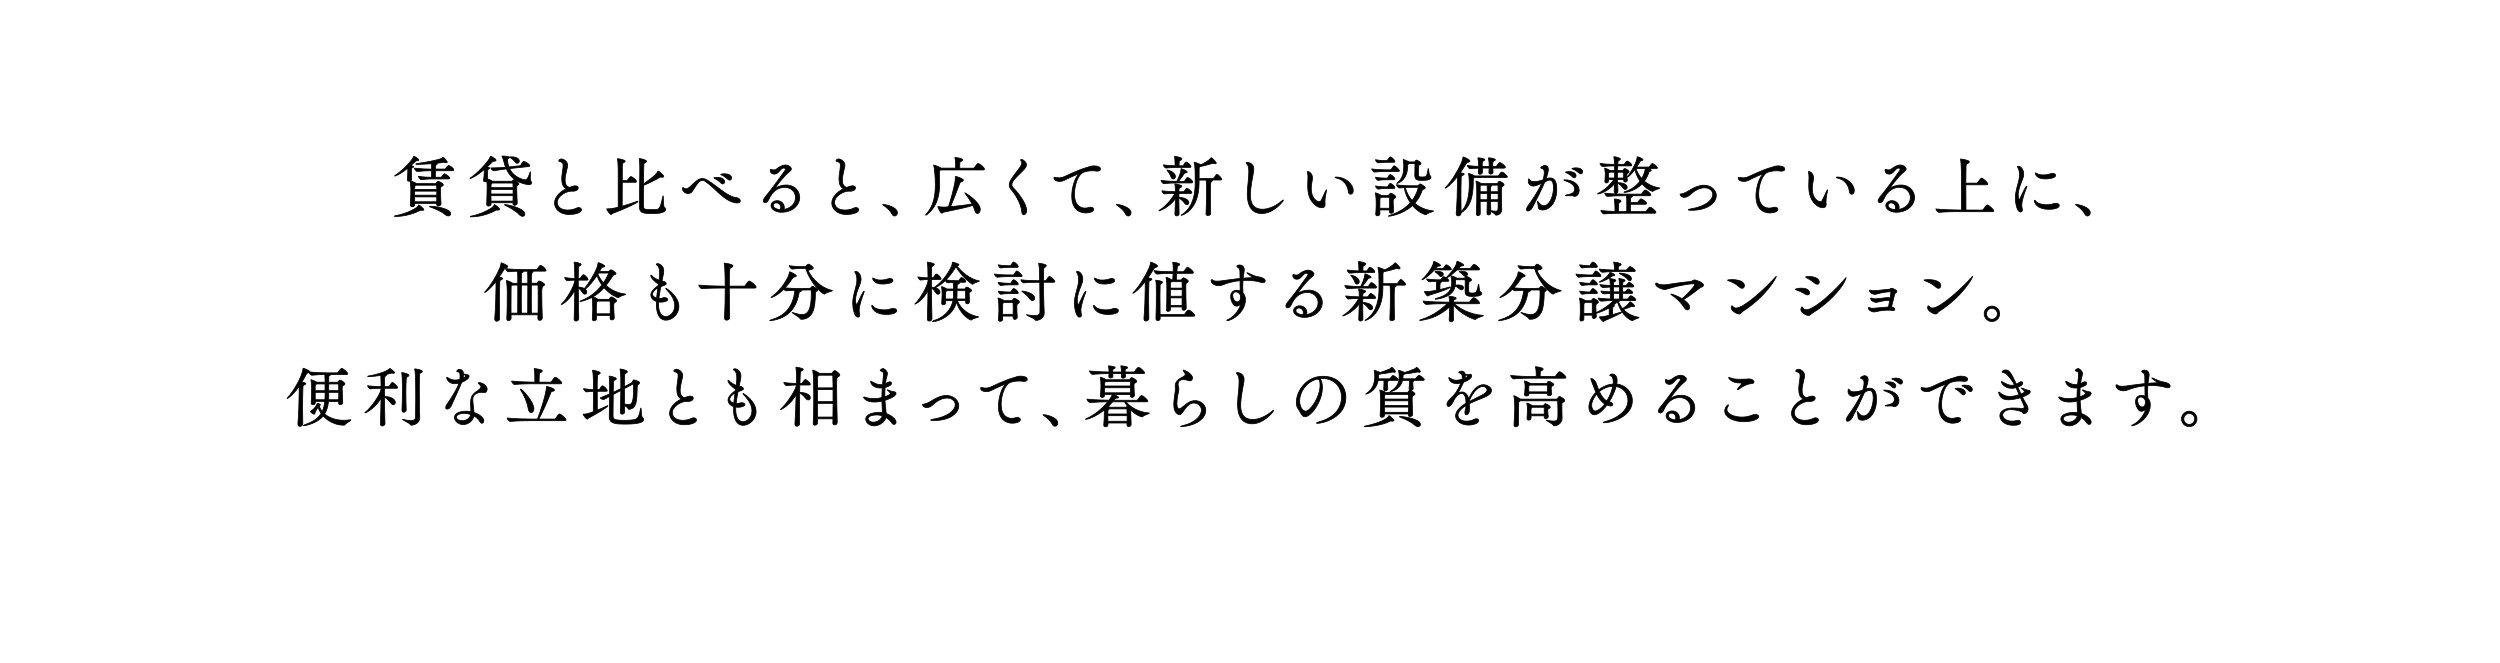 <?xml version="1.0" encoding="UTF-8"?>
<svg id="_レイヤー_2" data-name="レイヤー 2" xmlns="http://www.w3.org/2000/svg" viewBox="0 0 980 260">
  <defs>
    <style>
      .cls-1 {
        stroke: #000;
        stroke-linejoin: round;
        stroke-width: .3px;
      }

      .cls-2 {
        fill: none;
      }
    </style>
  </defs>
  <g id="contents">
    <g>
      <path class="cls-1" d="M165.61,82.47c-.1,0-.18,0-.29-.03-.08-.03-.16-.03-.23-.03-.23,0-.42.05-.6.16-4.52,2.29-8.92,2.29-9.41,2.29-.39,0-.57-.05-.57-.1,0-.08.18-.16.6-.23,2.11-.36,5.15-1.25,8.11-3.09.31-.18.65-.65.81-.94.05-.1.05-.16.1-.16.26,0,2.03,1.51,2.03,1.82,0,.18-.21.31-.55.31ZM171.17,79.74h-8.58v.49c0,.49-.52.81-1.01.81-.36,0-.7-.21-.7-.65v-.08c.1-1.56.18-4.97.18-6.21,0-.34-.1-2.08-.31-2.99,0-.05-.03-.1-.03-.13-.13.03-.26.05-.36.05-.36,0-.68-.16-.68-.6v-.08c.1-1.04.18-2.34.18-3.41v-1.04c-3.25,2.65-4.94,3.12-5.17,3.12-.03,0-.05-.03-.05-.03,0-.05.13-.18.42-.36,2.83-1.79,6.6-5.85,7.1-7.25.03-.08.03-.16.08-.16.16,0,1.9.99,1.9,1.46,0,.18-.21.34-.78.36-.31,0-.36.08-.7.39-.55.52-1.07,1.01-1.61,1.48.62.13,1.07.21,1.07.42,0,.16-.16.29-.36.36-.47.16-.47.23-.47,1.9,0,.91.03,2,.05,2.7,0,.29-.18.49-.44.62l.1.03c.34.1,1.66.6,2.21.96l.03.03h7.38c.13,0,.26-.03.36-.16.42-.6.57-.7.75-.7.26,0,2.05.75,2.05,1.38,0,.26-.34.47-.6.6-.44.26-.52.39-.52,1.43,0,1.61.16,4.26.21,5.36v.05c0,.52-.55.86-1.01.86-.36,0-.68-.21-.68-.65v-.36ZM169.12,70.14c-1.22,0-1.87.05-3.9.29h-.03c-.42,0-1.2-.99-1.2-1.33,2.26.36,3.93.39,5.17.39.03-.83.03-1.77.03-2.55h-.49c-1.25,0-2.99.05-5.07.29h-.03c-.44,0-1.17-.99-1.17-1.33,2.39.31,5.07.39,6.37.39h.39c0-.49,0-1.48-.08-2.11-2.6.18-5.41.29-5.67.29-.31,0-.47-.08-.47-.16s.16-.16.52-.21c2.7-.36,6.86-1.09,9.07-1.79.49-.16.81-.39.99-.55.08-.05.1-.1.16-.1.26,0,1.64,1.59,1.64,1.92,0,.16-.13.23-.36.23-.18,0-.42-.03-.7-.13-.1-.03-.26-.05-.39-.05h-.13c-.75.16-1.69.29-2.78.39l.1.03c.21.05.31.13.31.23,0,.13-.16.26-.44.39-.29.16-.31.18-.31,1.61h3.69c.16,0,.29-.1.36-.23.05-.08.86-1.17,1.2-1.17.31,0,1.98,1.01,1.98,1.72,0,.16-.1.34-.49.34h-6.73v2.55h2.13c.16,0,.29-.1.36-.23.65-.83.94-1.14,1.12-1.14.26,0,1.98,1.12,1.98,1.69,0,.16-.1.34-.49.34h-6.63ZM163.08,72.61l-.1.08c-.31.21-.39.18-.42,1.01l-.03.55h8.68c0-.55-.03-1.04-.05-1.38,0-.08-.08-.26-.26-.26h-7.83ZM171.22,74.93h-8.68v1.59h8.68v-1.59ZM162.54,77.19c0,.62.03,1.22.03,1.9h8.61c0-.57.03-1.22.03-1.9h-8.66ZM175.77,84.65c-.39,0-.88-.18-1.46-.68-1.3-1.14-4.16-2.31-5.75-2.86-.13-.05-.21-.1-.21-.16s.1-.1.31-.1c1.53,0,8.01.78,8.01,2.94,0,.49-.36.86-.91.86Z"/>
      <path class="cls-1" d="M201.08,79.48h-8.58v.49c0,.49-.52.81-.99.81-.39,0-.73-.18-.73-.65v-.08c.1-1.59.18-5.54.18-6.81,0-.23,0-1.25-.13-2.13-.18.08-.42.13-.65.13-.34,0-.62-.1-.62-.42v-.08c.21-1.48.23-2.57.26-3.48v-.83c-3.56,3.07-5.43,3.54-5.51,3.54-.05,0-.08-.03-.08-.05,0-.05.13-.18.42-.36,2.31-1.51,6.94-6.21,7.59-8.19.03-.1.03-.16.08-.16.1,0,2.13,1.04,2.13,1.59,0,.21-.23.39-.86.42-.34,0-.39.05-.73.39-.62.62-1.25,1.22-1.9,1.82.36.08.96.23.96.44,0,.13-.1.26-.42.44-.34.18-.36.29-.36,1.79,0,.65,0,1.43.03,2.05.52.18,1.48.57,1.92.88l.03.03h7.38c.13,0,.26-.03.36-.16.26-.36.55-.42.55-.42.16,0,2,1.14,2,1.66,0,.21-.23.34-.47.44-.34.16-.39.42-.39,1.43,0,1.64.16,4.47.21,5.56v.05c0,.52-.55.86-1.01.86-.36,0-.68-.21-.68-.65v-.36ZM195.28,82.36h-.21c-.08-.03-.18-.03-.26-.03-.21,0-.39.05-.57.16-3.9,2.16-7.98,2.52-9.39,2.52-.36,0-.57-.05-.57-.1,0-.08.18-.16.6-.23,2.08-.39,5.12-1.38,8.06-3.33.31-.21.65-.68.81-.99.05-.1.05-.16.1-.16.21,0,2.03,1.46,2.03,1.85,0,.18-.21.31-.6.31ZM199.78,66.08c1.74,3.8,5.77,4.42,6.19,4.42.75,0,1.27-1.38,1.82-2.94.16-.44.16-.1.16,0,0,.44-.08,1.43-.08,2.21,0,.52.03.94.16,1.09.23.29.36.57.36.83,0,.39-.31.68-1.07.68-.08,0-6.16-.18-8.84-6.16-1.33.16-3.04.39-4.86.75h-.05c-.44,0-1.17-.86-1.2-1.14h.49c1.98,0,3.95-.13,5.33-.26-.26-.65-.44-1.33-.6-1.95-.1-.39-.42-1.61-.78-2.26-.03-.08-.05-.1-.05-.16,0-.03.03-.05.16-.05,2.05.13,2.7.21,2.7.65,0,.13-.1.29-.29.36-.34.16-.44.29-.44.52,0,.21.16,1.51.6,2.76l4.37-.47c.08,0,.23-.1.31-.23.7-1.4,1.01-1.43,1.12-1.43.6,0,2.37,1.09,2.37,1.61,0,.16-.1.34-.52.39l-7.36.78ZM193,71.75l-.1.08c-.31.21-.39.18-.42,1.01,0,.23-.03.49-.03.73h8.68c0-.65-.03-1.2-.05-1.56,0-.08-.08-.26-.26-.26h-7.83ZM201.13,74.25h-8.68v1.79h8.68v-1.79ZM192.45,76.72c0,.7.03,1.4.03,2.11h8.61c0-.62.03-1.35.03-2.11h-8.66ZM203.37,83.95c-1.2-1.3-3.9-2.81-5.43-3.51-.13-.05-.21-.1-.21-.16s.08-.08.23-.08c1.01,0,7.77,1.4,7.77,3.72,0,.49-.34.88-.86.88-.42,0-.94-.23-1.51-.86ZM201.91,63.49c-.47-.65-1.25-1.35-2-1.77-.13-.08-.21-.13-.21-.16,0-.08.83-.08.88-.08,1.9,0,2.99.78,2.99,1.66,0,.49-.36.88-.78.88-.29,0-.6-.16-.88-.55Z"/>
      <path class="cls-1" d="M220.19,70.32c0-1.3.26-2.7.39-3.77.08-.65.16-1.2.16-1.66,0-.99-.31-1.35-1.35-1.56-.23-.05-.36-.16-.36-.29,0-.29.42-.73,1.07-.73.7,0,2.42.88,2.42,2.52,0,.6-.23,1.14-.31,1.59-.26,1.22-.7,2.83-.7,4.24,0,1.33.42,2.44,1.77,2.81,1.3-.55,1.85-.62,2.26-.62,1.04,0,1.12.62,1.12.81,0,.99-1.3,1.3-2.05,1.3-.1,0-.23-.03-.34-.03h-.26c-2.16,0-5.56,2-5.56,4.42,0,1.61,1.35,2.99,4.08,2.99,1.14,0,2.42-.23,3.51-.78.29-.13.57-.21.81-.21.62,0,1.07.42,1.07.88,0,1.25-2.81,1.85-4.65,1.85-4.47,0-5.9-2.81-5.9-4.45,0-2.16,1.92-4.42,4.65-5.64-1.4-.62-1.79-2.08-1.79-3.67Z"/>
      <path class="cls-1" d="M242.32,66.11c0-.99-.08-2.81-.26-3.69-.03-.1-.03-.16-.03-.18s0-.03.03-.03c.31,0,3.02.42,3.02.96,0,.16-.18.34-.44.52-.57.36-.65.1-.68,1.22,0,.47-.03,2.94-.03,5.88h1.69c.16,0,.31-.1.39-.23.44-.62,1.04-1.35,1.3-1.35.05,0,.1.03.16.03.81.34,2.03,1.43,2.03,1.87,0,.18-.1.34-.52.34h-5.04l-.05,9.36c1.92-.52,4.11-1.2,5.8-1.87.1-.05.21-.08.26-.08.1,0,.16.05.16.1,0,.57-6.63,3.48-10.01,4.71-.26.1-.39.44-.6.44-.34,0-1.69-1.9-1.69-2.21,0-.03.03-.03.1-.03,1.3,0,2.26-.1,4.42-.65v-15.11ZM252.25,80.54c.03,1.43.1,1.64,3.2,1.64.78,0,1.59-.03,2.13-.1,1.27-.18,1.64-2.29,2.24-5.1.05-.21.08-.29.1-.29.18,0,.05,4.32.52,4.6.34.21.52.47.52.75,0,.68-1.04,1.43-3.12,1.59-.65.05-1.92.08-2.96.08-3.25,0-4.21-.65-4.21-2.57v-.18c.05-3.02.1-12.82.13-15.11,0-.88-.05-2.39-.18-3.41,0-.08-.03-.16-.03-.18,0-.08.03-.1.1-.1.29,0,2.76.47,2.76,1.07,0,.18-.18.39-.52.55-.34.16-.49.05-.55.91-.05.57-.08,3.87-.1,7.36,1.51-.99,5.25-3.61,5.59-4.91.03-.1.03-.13.08-.13.29,0,2.24,1.69,2.24,2.13,0,.21-.16.34-.55.34-.1,0-.23,0-.36-.03-.1-.03-.21-.03-.29-.03-.1,0-.18,0-.31.08-1.51.94-4.39,2.37-6.4,3.15-.03,3.51-.03,7.02-.03,7.9Z"/>
      <path class="cls-1" d="M288.94,79.58c-.23,0-.52-.03-.86-.1-4.89-1.17-7.44-5.64-11.75-8.45-.31-.21-.65-.29-.96-.29-.52,0-1.01.26-1.4.62-.81.75-2.08,2.96-2.52,3.56-.49.7-1.12.96-1.69.96-.94,0-2.26-.81-2.26-1.98,0-.26.1-.39.23-.39.1,0,.21.08.31.21.13.18.44.29.81.29.31,0,.7-.08,1.04-.31.52-.34,2-1.92,3.33-2.94.6-.47,1.33-.78,2.13-.78.52,0,1.09.13,1.69.49,4.73,2.81,7.83,6.53,11.6,6.99,1.01.13,1.56.73,1.56,1.27,0,.44-.39.83-1.25.83ZM282.6,71.73c-.75-.78-1.69-1.4-2.42-1.77-.21-.1-.39-.16-.39-.23,0-.1.83-.21,1.3-.21,2.24,0,2.96,1.01,2.96,1.72,0,.47-.34.86-.75.86-.21,0-.47-.1-.7-.36ZM285.33,70.3c-.78-.75-1.72-1.35-2.47-1.69-.21-.1-.42-.16-.42-.23,0-.03.47-.26,1.46-.26,1.4,0,2.89.49,2.89,1.64,0,.47-.34.86-.78.86-.21,0-.44-.08-.68-.31Z"/>
      <path class="cls-1" d="M307.4,82.1c3.17-.65,4.45-2.78,4.45-4.68,0-2.03-1.59-3.98-4.24-3.98-1.85,0-4.06.78-5.72,3.69-.23.42-.65,1.35-.83,1.61-.36.52-.78.73-1.12.73-.42,0-.73-.31-.73-.78,0-.42.23-.96,2.13-3.2,1.04-1.22,5.82-7.8,6.27-8.5.16-.26.26-.49.26-.65,0-.13-.05-.47-.68-.47-1.25,0-1.92,2.39-3.61,2.39-.94,0-1.64-.55-1.64-1.48,0-.21.03-.42.21-.42.13,0,.29.08.49.16.23.08.44.1.68.1.36,0,.75-.1,1.07-.36.7-.57,2.13-1.59,3.56-1.59,1.22,0,2.26.96,2.26,1.53,0,.49-.47.91-1.01,1.33-2.11,1.59-5.38,6.16-5.38,6.24h.03s.05,0,.13-.05c1.2-.75,2.68-1.2,4.13-1.2,3.77,0,5.38,2.78,5.38,4.84,0,2.94-2.73,5.85-7.18,5.85-1.87,0-4.08-.99-4.08-2.63,0-1.17,1.2-1.92,2.44-1.92,1.61,0,2.78,1.27,2.78,2.63,0,.29-.05.55-.16.83l.1-.03ZM306.05,81.3c0-.96-.75-1.77-1.69-1.77-1.09,0-1.22.75-1.22,1.04,0,.96,1.43,1.53,2.7,1.64.16-.31.21-.6.21-.91Z"/>
      <path class="cls-1" d="M328.88,70.32c0-1.3.26-2.7.39-3.77.08-.65.16-1.2.16-1.66,0-.99-.31-1.35-1.35-1.56-.23-.05-.36-.16-.36-.29,0-.29.42-.73,1.07-.73.7,0,2.42.88,2.42,2.52,0,.6-.23,1.14-.31,1.59-.26,1.22-.7,2.83-.7,4.24,0,1.33.42,2.44,1.77,2.81,1.3-.55,1.85-.62,2.26-.62,1.04,0,1.12.62,1.12.81,0,.99-1.3,1.3-2.05,1.3-.1,0-.23-.03-.34-.03h-.26c-2.16,0-5.56,2-5.56,4.42,0,1.61,1.35,2.99,4.08,2.99,1.14,0,2.42-.23,3.51-.78.29-.13.57-.21.81-.21.62,0,1.07.42,1.07.88,0,1.25-2.81,1.85-4.65,1.85-4.47,0-5.9-2.81-5.9-4.45,0-2.16,1.92-4.42,4.65-5.64-1.4-.62-1.79-2.08-1.79-3.67Z"/>
      <path class="cls-1" d="M349.65,83.9c-.75-1.46-2.08-2.52-3.15-3.28-.26-.21-.52-.36-.52-.44,0-.03.05-.05.18-.05,1.07,0,5.62,1.04,5.62,3.3,0,.7-.52,1.25-1.09,1.25-.36,0-.75-.23-1.04-.78Z"/>
      <path class="cls-1" d="M368.76,66.61c-.05.03-.1.08-.16.1-.29.18-.36.21-.36.99v.34c.03,1.17.1,2.42.1,3.74,0,4.13-.62,8.74-4.71,12.14-.34.29-.62.44-.73.44-.03,0-.05-.03-.05-.05,0-.08.13-.26.39-.57,2.78-3.07,3.41-7.15,3.41-11.39,0-3.3-.36-6.5-.62-7.46-.03-.08-.03-.13-.03-.18,0-.03,0-.05.03-.05.13,0,1.98.68,2.78,1.17.03.03.08.05.1.08h5.69v-.75c0-1.22-.05-2.31-.26-3.17-.03-.1-.05-.16-.05-.21,0-.03.03-.05.08-.05.62,0,3.02.42,3.02.94,0,.16-.16.34-.42.49-.6.39-.7.13-.73,1.04,0,.26-.03,1.2-.03,1.72h5.33c.18,0,.36-.1.44-.23.99-1.4,1.17-1.59,1.46-1.59.05,0,.1,0,.16.03.83.29,2.31,1.61,2.31,2.16,0,.16-.13.34-.57.34h-16.59ZM369.98,83.14c-.39.08-.57.44-.83.44-.49,0-1.53-2.39-1.53-2.55q0-.05.05-.05s.1,0,.18.03c.75.1,1.69.18,2.26.18.42,0,1.12-.08,1.69-.13.94-2.86,2.18-7.59,2.52-9.54.1-.6.16-1.69.18-2.18,0-.21.05-.21.08-.21.1,0,3.07.86,3.07,1.48,0,.21-.23.44-.78.65-.52.21-.52.23-.75.88-.78,2.05-2.39,6.29-3.51,8.87,3.3-.29,6.24-.68,8.45-1.04-.75-1.43-1.79-2.94-2.73-4.13-.1-.13-.13-.21-.13-.26t.03-.03c.08,0,6.03,3.56,6.03,6.55,0,.91-.55,1.59-1.09,1.59-.42,0-.86-.39-1.09-1.3-.16-.55-.42-1.2-.75-1.87-3.04.96-7.05,1.74-11.34,2.63Z"/>
      <path class="cls-1" d="M400.54,83.09c-.23-3.46-2.96-7.44-4.19-8.84-.52-.57-.73-1.17-.73-1.77s.21-1.2.55-1.82c.7-1.27,2.81-3.85,3.64-5.07.31-.44.73-1.12.73-1.72,0-.26-.08-.47-.23-.68-.16-.18-.23-.36-.23-.47,0-.16.1-.23.29-.23.65,0,2,1.04,2,2.08,0,.62-.36,1.17-.75,1.64-1.2,1.46-3.74,3.38-4.63,5.04-.16.29-.34.68-.34,1.12,0,.39.16.81.55,1.22.78.83,5.25,5.59,5.25,9.05,0,.94-.6,1.56-1.12,1.56-.39,0-.73-.34-.78-1.12Z"/>
      <path class="cls-1" d="M425.59,83.48c-1.22,0-5.46-.44-5.46-6.58,0-3.2,1.12-6.92,2.5-8.35.18-.18.31-.31.31-.36,0,0,0-.03-.03-.03-.26,0-3.25,1.25-5.8,2.57-.52.26-1.12.39-1.72.39-1.17,0-2.24-.49-2.24-1.38,0-.1.03-.26.21-.26.16,0,.36.08.55.1.39.05.81.13,1.27.13s.96-.08,1.51-.26c1.22-.42,5.77-2.86,9.72-3.9.55-.13.96-.44,2.11-.52h.13c2.39,0,2.78.83,2.78,1.25s-.39.81-1.25.81c-.18,0-.39-.03-.6-.05-.44-.08-.91-.1-1.4-.1-1.51,0-3.02.34-3.74.73-1.9,1.01-3.25,5.04-3.25,8.4,0,5.3,3.38,5.51,4.16,5.51.47,0,.99-.08,1.53-.26.23-.08.47-.1.68-.1.7,0,1.17.39,1.17.86,0,1.04-2.11,1.4-3.15,1.4Z"/>
      <path class="cls-1" d="M441.24,83.9c-.75-1.46-2.08-2.52-3.15-3.28-.26-.21-.52-.36-.52-.44,0-.03.05-.05.18-.05,1.07,0,5.62,1.04,5.62,3.3,0,.7-.52,1.25-1.09,1.25-.36,0-.75-.23-1.04-.78Z"/>
      <path class="cls-1" d="M462.15,75.81c-.03.47-.03.99-.03,1.53h.05c3.25.23,3.85,1.46,3.85,2.08,0,.47-.31.81-.73.81-.31,0-.62-.16-.94-.6-.7-.99-1.51-1.56-2.24-2.08,0,2,.03,4.34.1,6.21.03.49-.42.88-.96.88-.36,0-.68-.23-.68-.73v-.08c.1-1.77.18-4.03.21-5.95-2.29,3.3-6.14,4.78-6.4,4.78-.08,0-.1,0-.1-.05s.13-.18.42-.36c2.5-1.43,5.41-5.28,5.82-6.45-1.14,0-2.34.05-3.98.21h-.03c-.42,0-1.07-.94-1.07-1.22,2.05.26,3.93.34,5.36.36,0-.18-.03-.34-.03-.49-.03-.75-.03-1.61-.21-2.31-.03-.08-.05-.13-.05-.16,0-.05.03-.05.1-.05.49,0,2.68.39,2.68.86,0,.16-.16.34-.42.47-.57.29-.65.1-.7.96-.03.23-.03.47-.03.73h1.74c.08,0,.29-.1.36-.23.81-1.09.86-1.12.99-1.12.05,0,.1.03.16.03.73.29,1.82,1.25,1.82,1.66,0,.16-.16.31-.57.31h-4.52ZM461.11,71.73c-1.38,0-2.65.03-4.89.23h-.03c-.44,0-1.09-.96-1.09-1.25,2.6.34,4.65.36,6.08.36h.16c.6-1.14,1.51-3.17,1.64-4.73.03-.18,0-.26.05-.26.13,0,2.39.96,2.39,1.35,0,.16-.23.31-.73.36-.36.03-.36.13-.55.39-.49.68-1.27,1.82-2.16,2.89h2.16c.08,0,.23-.08.31-.21.13-.23.78-1.3,1.09-1.3.39,0,2,1.17,2,1.82,0,.18-.1.34-.49.34h-5.95ZM461.65,65.64c-1.33,0-2.44.03-4.58.23h-.03c-.44,0-1.01-.96-1.01-1.25,1.87.26,3.41.34,4.63.36,0-.13-.03-.26-.03-.39-.03-.94-.03-2.29-.21-3.04-.03-.1-.05-.16-.05-.18s.03-.05.05-.05c.62,0,2.89.39,2.89.94,0,.18-.18.36-.47.52-.62.36-.55.26-.62,1.14-.03.31-.03.73-.03,1.07h1.43c.05,0,.23-.08.31-.21.03-.08.68-1.25,1.01-1.25.08,0,.13,0,.16.03,1.07.47,1.77,1.48,1.77,1.72,0,.18-.13.36-.52.36h-4.71ZM459,69.28c-.21-.65-.86-1.74-1.38-2.34-.13-.16-.21-.23-.21-.29h.03c1.04,0,3.33,1.17,3.33,2.5,0,.6-.42,1.01-.86,1.01-.34,0-.7-.26-.91-.88ZM475.12,70.58c.1.08.16.16.16.23,0,.13-.18.26-.42.34q-.39.1-.39,3.98c0,2.81.05,6.63.13,8.61,0,.39-.52.75-1.09.75-.42,0-.75-.18-.75-.62v-.05c.13-1.69.21-6.86.21-9.67,0-2.39-.08-3.15-.18-3.56h-2.76v1.27c-.08,10.97-6.84,12.58-6.99,12.58-.03,0-.05,0-.05-.03,0-.05.16-.18.55-.44,4.24-2.81,4.97-8.27,4.97-11.99v-.21c0-5.25-.03-6.81-.39-8.03-.03-.05-.03-.1-.03-.13s.03-.03.05-.03c.26,0,1.9.6,2.57.94.03.03.08.03.1.05,1.12-.55,3.12-1.59,3.9-2.7.05-.05.08-.1.1-.1.16,0,1.98,1.72,1.98,2.18,0,.16-.13.26-.36.26-.13,0-.31-.05-.52-.1-.13-.05-.26-.08-.39-.08-.08,0-.18.03-.29.05-.49.13-2.94.88-4.6,1.17h-.08c-.49.23-.49.26-.49,1.66v3.04h5.46c.16,0,.26-.13.36-.26.91-1.22,1.01-1.35,1.17-1.35.55,0,1.9,1.59,1.9,1.92,0,.16-.1.31-.49.31h-3.33Z"/>
      <path class="cls-1" d="M494.61,83.71c-2.29,0-5.67-1.09-5.67-7.7,0-2.86.6-5.77.6-8.61,0-1.33-.13-2.44-.73-3.09-.23-.26-.34-.42-.34-.52s.1-.16.29-.16c.05,0,2.73,0,2.73,2.76,0,.26-.03.55-.08.86-.29,1.95-1.25,5.98-1.25,9.23,0,1.51.13,5.54,4.73,5.54,2.31,0,5.15-1.14,7.7-3.35.21-.18.39-.29.47-.29.05,0,.05.03.05.05,0,.44-3.82,5.28-8.5,5.28Z"/>
      <path class="cls-1" d="M514.5,69.75c0,.7-.18,1.38-.26,1.82-.16.75-.23,1.53-.23,2.29,0,4.39,2.63,5.2,3.04,5.2s.68-.23.83-.49c.52-.88,1.14-2.42,1.61-3.41.29-.57.44-.78.49-.78.03,0,.05.05.05.1,0,.21-.08.57-.16.88-.44,2-.49,3.17-.49,3.72,0,.44.03.75.05,1.07v.16c0,.78-.57,1.12-1.3,1.12-.78,0-1.74-.36-2.47-.96-2.26-1.87-3.04-4.29-3.04-7.75,0-.55.03-1.12.05-1.72.03-.44.05-.91.05-1.33,0-.7-.05-1.38-.18-1.95-.03-.13-.05-.23-.05-.31,0-.16.08-.23.18-.23,0,0,1.82.44,1.82,2.57ZM528.54,75.08c-.21-2.47-1.95-4.58-4.08-5.1-.75-.18-1.12-.36-1.12-.47,0-.08.18-.1.52-.1,3.59,0,6.6,2.76,6.6,5.33,0,.94-.52,1.4-1.04,1.4-.42,0-.83-.34-.88-1.07Z"/>
      <path class="cls-1" d="M543,67.23c-1.04,0-2.57.03-4.19.23h-.03c-.31,0-1.07-.96-1.07-1.25,1.95.29,4.26.36,5.33.36h2.05c.08,0,.23-.08.31-.21.26-.44.68-1.01.91-1.27.05-.05.13-.08.18-.08.47,0,2.08,1.46,2.08,1.95,0,.16-.1.26-.49.26h-5.1ZM544.64,82.91v-.6h-3.74l.03,1.51c0,.47-.52.78-.99.78-.34,0-.65-.18-.65-.6v-.1c.16-1.95.18-3.02.18-4.03,0-2.21-.21-3.59-.31-4.08,0-.08-.03-.1-.03-.16s.03-.05.05-.05c.23,0,1.74.62,2.31,1.04l.03.03h2.57c.13,0,.26-.08.34-.21.1-.16.47-.7.73-.7.42,0,1.98.94,1.98,1.43,0,.29-.31.47-.55.62-.42.26-.47.49-.47,1.4s.08,1.95.18,3.54c.03.6-.57.88-.96.88-.36,0-.7-.21-.7-.68v-.03ZM543,63.62c-.78,0-1.56.05-2.78.23h-.03c-.36,0-.99-.86-.99-1.25,1.51.29,3.04.36,3.85.36h.6c.05,0,.21-.08.29-.21.18-.31.75-1.25,1.04-1.25.05,0,.1,0,.13.03.81.36,1.69,1.33,1.69,1.74,0,.18-.1.34-.47.34h-3.33ZM543,70.48c-.78,0-1.59.03-2.78.23h-.03c-.31,0-.99-.81-.99-1.25,1.51.29,3.04.36,3.85.36h.68c.05,0,.21-.08.29-.21.03-.05.62-1.17,1.01-1.17.05,0,.1,0,.13.03.57.26,1.64,1.17,1.64,1.66,0,.16-.1.34-.47.34h-3.33ZM543,73.91c-.78,0-1.59.03-2.78.23h-.03c-.31,0-.99-.86-.99-1.25,1.51.29,3.04.36,3.85.36h.68c.05,0,.21-.08.29-.21.1-.21.7-1.17,1.01-1.17.05,0,.1,0,.13.03.68.31,1.64,1.17,1.64,1.66,0,.18-.1.34-.47.34h-3.33ZM544.67,81.63c.03-.88.03-1.56.03-2.18s0-1.17-.05-1.82c0-.08-.05-.29-.21-.29h-2.99c-.05.05-.1.08-.18.13-.26.18-.34.34-.34.86-.03,1.12-.03,2.21-.03,3.3h3.77ZM555.74,72.79c.16,0,.23-.05.34-.18.1-.16.34-.39.47-.47.05-.03.08-.05.13-.05.21,0,2.03.99,2.03,1.51,0,.21-.16.39-.57.55-.34.13-.49.08-.68.6-.7,2-1.69,3.61-2.86,4.91,1.74,1.53,4.11,2.68,7.2,3.02.16.03.21.03.21.08,0,.18-2.24.62-2.91,1.33-.08.08-.13.08-.21.08-.29,0-2.89-.86-5.2-3.59-3.93,3.59-9.05,4.21-9.31,4.21-.1,0-.16-.03-.16-.05,0-.08.26-.21.73-.36,2.55-.86,5.59-2.31,7.9-4.91-1.22-1.77-2.05-3.82-2.39-5.93-.52.03-1.12.08-1.85.16h-.03c-.42,0-1.2-.99-1.2-1.3,1.66.31,3.25.42,5.77.42h2.57ZM552.39,64.13c-.57.36-.57.39-.57.94-.05,5.93-4.26,6.89-4.29,6.89h-.03c0-.05.13-.18.34-.36,2.31-1.98,2.39-4.32,2.44-6.6,0-.55-.08-1.53-.21-2.37v-.08s0-.05.03-.05c.16,0,1.69.65,2.13.88.05.03.1.08.16.1h2.05c.13,0,.26-.21.31-.26.08-.08.31-.39.36-.44.05-.05.1-.05.16-.05s1.77.78,1.77,1.35c0,.18-.1.31-.31.42-.34.18-.6.18-.62.49-.03.78-.08,1.66-.08,2.47,0,1.85.1,1.92,1.33,1.92.47,0,1.07-.03,1.38-.1.6-.13.73-1.14,1.09-3.17.03-.08.03-.13.05-.13.13,0,.29,2.6.6,2.76.26.16.44.44.44.75,0,.94-1.25,1.22-3.69,1.22-1.64,0-2.63-.21-2.63-2.11,0-1.07.08-2.47.08-4.21,0-.1-.13-.26-.26-.26h-2.03ZM553.07,73.44c-.73,0-1.4,0-2.21.05.47,1.79,1.35,3.59,2.68,5.12,1.87-2.44,2.39-4.94,2.39-5.04,0-.08-.05-.13-.18-.13h-2.68Z"/>
      <path class="cls-1" d="M578.01,69.57c-.47.23-.47.7-.47.78-.03,4.63-.26,10.37-4.76,13.03l-.03.03v.13c.03.78-.7,1.09-1.14,1.09-.42,0-.78-.26-.78-.88v-.13c.31-3.64.49-8.68.49-11.99v-2.44c-2.34,3.07-4.45,4.58-4.76,4.58-.05,0-.05-.03-.05-.05,0-.05.1-.21.26-.36,2-2,4.47-5.85,6.19-9.72.26-.57.44-1.4.52-1.92.03-.13,0-.21.08-.21.1,0,2.65,1.01,2.65,1.61,0,.21-.23.39-.83.52-.39.1-.44.16-.75.65-.73,1.2-1.43,2.34-2.18,3.41,1.27.26,1.51.31,1.51.57,0,.16-.21.31-.55.47-.55.26-.6.26-.62,1.09-.08,2-.1,4.65-.1,7.41,0,1.95,0,3.95.05,5.77,2.68-2.57,3.22-7.12,3.22-10.87,0-.39-.03-.78-.03-1.14,0-.26-.03-1.77-.26-2.83,0-.05-.03-.1-.03-.13,0-.05.03-.08.08-.08.13,0,1.74.57,2.34,1.01h9.02c.16,0,.31-.1.42-.23.31-.36.62-.94.99-1.2.1-.08.16-.1.23-.1.62,0,2.16,1.53,2.16,1.85,0,.16-.13.31-.57.31h-12.3ZM585.19,65.88c.03.55.05,1.14.08,1.69.03.65-.86.68-.94.68-.36,0-.68-.18-.68-.57v-.05c.05-.7.08-1.27.1-1.74h-2.68c.03.57.03,1.2.05,1.74,0,.13-.21.68-.94.68-.36,0-.68-.16-.68-.55v-.05c.05-.7.08-1.3.1-1.79-.99.03-2.11.08-3.28.21h-.03c-.44,0-1.12-.96-1.12-1.25,1.51.21,3.09.29,4.45.34v-.83c0-.31-.08-1.48-.26-2.31,0-.05-.03-.1-.03-.13,0-.08.03-.08.1-.08.83,0,2.63.36,2.63.73,0,.16-.13.31-.55.49-.47.21-.49.42-.49,2.16h2.7c0-.39.03-.65.03-.86,0-.31-.08-1.48-.26-2.31,0-.05-.03-.1-.03-.13,0-.08.03-.08.1-.08.83,0,2.63.36,2.63.73,0,.16-.13.31-.55.49-.47.21-.49.42-.49,2.16h1.22c.08,0,.26-.08.34-.21.36-.57.88-1.33,1.2-1.33.05,0,.1,0,.16.03.7.26,2.03,1.27,2.03,1.82,0,.16-.16.34-.6.34h-4.34ZM584.41,83.45c0,.49-.49.81-.91.81-.31,0-.6-.18-.6-.65v-.03c.05-1.38.08-3.04.1-4.65h-2.78c0,1.74,0,3.51.05,4.73.03.62-.57.88-.88.88-.34,0-.65-.21-.65-.62v-.05c.1-2.31.16-5.1.16-7.23,0-.94,0-1.74-.03-2.37,0-.34-.1-2.29-.26-3.09-.03-.08-.03-.16-.03-.18s0-.05.05-.05c.18,0,1.3.52,1.98.96h6.21c.1,0,.23-.08.31-.21.1-.21.34-.47.47-.57.05-.05.1-.08.21-.08s1.79.75,1.79,1.38c0,.26-.29.42-.49.57-.34.23-.49.34-.52.7-.03.36-.03,1.04-.03,1.85,0,1.69.03,3.9.05,4.71,0,.42.08,1.38.08,1.79,0,1.87-1.61,2.31-2.21,2.31-.21,0-.26-.08-.36-.29-.18-.34-1.33-.99-1.74-1.33l.03.68v.03ZM583.01,75.81h-2.81v2.47h2.81v-2.47ZM580.61,72.58l-.08.05c-.29.23-.29.26-.31.94v1.59h2.78c0-.65,0-2-.05-2.57h-2.34ZM584.67,72.58c.05.03.1.1.1.16,0,.1-.05.21-.21.29-.18.1-.26.16-.26.7,0,.47-.03.94-.03,1.43h2.99c0-.99-.03-1.82-.03-2.29,0-.08-.03-.29-.29-.29h-2.29ZM587.27,75.81h-2.99c0,.81.03,1.66.03,2.47h2.96v-2.47ZM584.46,82.57c.73.1,1.33.23,1.77.23.62,0,.99-.23,1.01-1.01.03-.44.03-1.56.03-2.86h-2.96c.03,1.35.05,2.63.08,3.61l.08.03Z"/>
      <path class="cls-1" d="M606.04,70.09c.94-.31,1.27-.34,1.56-.34,1.43,0,2.65.91,2.65,4.34,0,5.41-2.86,8.22-5.51,8.22-.36,0-.68-.05-.96-.16-1.14-.36-.65-1.33-.96-2.29-.13-.44-.21-.73-.21-.88,0-.08.03-.1.05-.1.1,0,.34.23.68.7.47.65,1.14,1.04,1.85,1.04,2.21,0,3.77-3.67,3.77-7.05,0-1.77-.42-2.99-1.51-2.99-.16,0-.78.05-1.95.88-1.25,2.96-3.33,7.12-4.78,9.83-.52.96-1.27,1.43-1.77,1.43-.34,0-.57-.18-.57-.6,0-.39.23-.96.81-1.74,1.25-1.69,3.82-5.46,5.17-8.55-.78.39-2.52,1.12-3.25,1.12-1.2,0-2.03-.83-2.03-1.9,0-.86.16-.94.21-.94.13,0,.31.23.49.49.36.47.96.57,1.61.57,1.33,0,2.44-.31,3.48-.68.08-.23.49-1.72.49-2.86,0-.83-.21-1.43-.83-1.53-.31-.05-.57-.18-.57-.36,0-.36,1.09-.88,1.64-.88.36,0,1.35.13,1.35,1.64,0,.73-.42,2.26-.83,3.38l-.08.21ZM616.77,76.85c-.16-.1-.47-.13-.94-.13-.39,0-.86.03-1.43.03s-.81-.05-.81-.13.31-.18.75-.26c1.82-.36,2.89-.81,2.89-2.21,0-2-2.08-2.65-3.43-3.2-.57-.21-.86-.34-.86-.42,0-.03.13-.05.34-.05,3.46,0,5.75,1.85,5.75,4.08,0,1.33-.81,2.42-1.74,2.42-.21,0-.36-.05-.52-.13ZM616.44,69.36c-.75-.73-1.66-1.3-2.39-1.61-.21-.08-.42-.16-.42-.23,0-.13.7-.26,1.4-.26,2.18,0,2.78.99,2.78,1.61,0,.44-.31.81-.7.81-.21,0-.44-.08-.68-.31ZM617.81,65.8c1.59,0,2.6.68,2.6,1.53,0,.47-.31.83-.73.83-.21,0-.42-.08-.65-.29-.78-.7-1.72-1.27-2.44-1.56-.21-.08-.42-.13-.42-.21,0,0,.55-.31,1.64-.31Z"/>
      <path class="cls-1" d="M636.47,70.4h-2.39c0,.39.03.78.03,1.2h.16c1.22,0,3.59.39,3.59,1.85,0,.47-.31.81-.73.81-.29,0-.6-.16-.91-.57-.52-.7-1.35-1.53-2.11-1.92.03,1.04.08,2.11.13,3.15.03.52-.44.86-.86.86-.34,0-.62-.21-.62-.73v-.05c.05-1.01.08-2.03.1-2.99-2.03,2.7-5.62,4.03-6.5,4.03-.1,0-.16-.03-.16-.05,0-.08.13-.16.42-.29,2.7-1.2,5.46-4.39,5.98-5.28h-2.05v.55c.03.55-.52.75-.86.75-.31,0-.57-.18-.57-.57v-.1c.1-1.09.16-2.08.16-2.63,0-.31-.05-1.46-.23-2.34,0-.08-.03-.1-.03-.13s.03-.05.03-.05c.08,0,1.56.47,2.03.94l.03.03h1.82c0-.68-.03-1.3-.03-1.82h-.68c-1.25,0-1.92.03-3.95.23h-.03c-.42,0-1.04-.91-1.04-1.2,2.31.29,3.8.34,5.1.34h.6c-.03-.78-.1-2.16-.26-2.81-.03-.05-.03-.1-.03-.16s.03-.05.1-.05c.1,0,2.5.42,2.5.94,0,.16-.13.31-.36.44-.49.26-.57.1-.62.94-.03.21-.05.44-.05.7h2.31c.08,0,.26-.05.34-.18.23-.39.73-1.07.99-1.07.08,0,.13.03.18.03.62.23,1.66,1.07,1.66,1.53,0,.16-.1.31-.49.31h-5.02c-.03.55-.03,1.17-.03,1.82h1.87c.1,0,.23-.08.31-.21.13-.18.26-.42.42-.52.05-.05.1-.05.16-.05.39,0,1.74.78,1.74,1.3,0,.16-.13.29-.36.42-.42.23-.52.31-.52.96,0,.42.08,1.01.18,1.79v.08c0,.47-.42.75-.78.75-.34,0-.65-.21-.65-.68v-.29ZM636.05,83.58c-1.35,0-5.1.05-7.25.29h-.03c-.47,0-1.25-1.01-1.25-1.35,1.46.18,3.67.31,5.54.36v-1.9c0-1.09-.13-2.11-.26-2.78-.03-.05-.03-.1-.03-.13,0-.05.03-.08.08-.08.39,0,2.6.26,2.6.83,0,.21-.29.44-.65.62-.29.1-.34.39-.34,3.46.7.03,1.27.03,1.64.03h1.59v-4.06c0-.47-.03-1.51-.1-2.13h-1.4c-1.3,0-3.9.03-6.01.26h-.03c-.44,0-1.12-.99-1.12-1.3,2.42.31,5.88.39,7.23.39h6.92c.16,0,.34-.08.42-.21.73-.99,1.01-1.4,1.33-1.4.55,0,2.21,1.4,2.21,1.92,0,.18-.1.34-.52.34h-6.81c.08.05.1.1.1.18,0,.13-.16.29-.44.42-.34.16-.36.34-.36,2.08h2.6c.16,0,.26-.08.36-.21.91-1.17,1.04-1.27,1.25-1.27s2.16,1.12,2.16,1.77c0,.18-.13.36-.52.36h-5.85c0,1.09.03,2.24.03,2.86h5.82c.16,0,.36-.08.44-.21.44-.65,1.09-1.53,1.38-1.53.62,0,2.34,1.53,2.34,2.05,0,.18-.13.34-.55.34h-12.51ZM632.91,67.49h-1.92c-.05.03-.08.05-.13.08-.29.18-.31.26-.31.86v1.35h2.37v-2.29ZM636.47,69.78v-2.05c0-.08-.05-.23-.26-.23h-2.13v2.29h2.39ZM646.4,66.11c.88.31.88.55.88.65,0,.18-.18.36-.49.36-.21,0-.34.16-.44.47-.42,1.2-.99,2.39-1.77,3.43,1.43,1.22,3.33,2.21,5.82,2.6.18.03.26.08.26.1,0,.23-1.79.6-2.47,1.09-.13.1-.29.21-.44.21-.05,0-2.08-.62-4.06-2.94-2.65,2.78-6.21,3.35-6.86,3.35-.18,0-.26-.05-.26-.08,0-.08.16-.18.55-.29,2.42-.7,4.39-2.24,5.75-4.06-.99-1.4-1.69-3.02-1.98-4.55-1.72,2.34-2.7,2.91-2.86,2.91t-.03-.03c0-.08.1-.23.34-.52.55-.68,3.25-4.94,3.43-7.15.03-.18,0-.23.05-.23.23,0,2.21.81,2.21,1.17,0,.18-.21.36-.68.42-.34.05-.34.16-.49.42-.34.52-.75,1.25-1.3,2.05h4.78c.08,0,.21-.08.29-.21.18-.29.83-1.2,1.09-1.2.05,0,.1,0,.13.03.68.29,1.85,1.27,1.85,1.74,0,.13-.13.23-.49.23h-2.81ZM641.31,66.11c.44,1.25,1.14,2.63,2.24,3.87.39-.65,1.14-2.08,1.43-3.87h-3.67Z"/>
      <path class="cls-1" d="M662.91,82.44c-.78,0-1.12-.08-1.12-.21,0-.1.39-.26,1.04-.36,5.85-.94,8.58-3.51,8.58-5.69,0-1.4-1.27-2.57-3.22-2.57-1.66,0-3.69.86-5.54,2.63-.78.75-1.64,1.12-2.37,1.12-1.38,0-1.69-1.07-1.69-1.12,0-.16.18-.23.55-.26.96-.08,2.26-.83,3.46-1.56,1.61-.99,3.51-1.82,5.36-1.82,2.91,0,4.84,2.11,4.84,4,0,2.78-3.22,5.85-9.88,5.85Z"/>
      <path class="cls-1" d="M693.8,83.48c-1.22,0-5.46-.44-5.46-6.58,0-3.2,1.12-6.92,2.5-8.35.18-.18.31-.31.31-.36,0,0,0-.03-.03-.03-.26,0-3.25,1.25-5.8,2.57-.52.26-1.12.39-1.72.39-1.17,0-2.24-.49-2.24-1.38,0-.1.03-.26.21-.26.16,0,.36.08.55.1.39.05.81.13,1.27.13s.96-.08,1.51-.26c1.22-.42,5.77-2.86,9.72-3.9.55-.13.96-.44,2.11-.52h.13c2.39,0,2.78.83,2.78,1.25s-.39.81-1.25.81c-.18,0-.39-.03-.6-.05-.44-.08-.91-.1-1.4-.1-1.51,0-3.02.34-3.74.73-1.9,1.01-3.25,5.04-3.25,8.4,0,5.3,3.38,5.51,4.16,5.51.47,0,.99-.08,1.53-.26.23-.08.47-.1.68-.1.7,0,1.17.39,1.17.86,0,1.04-2.11,1.4-3.15,1.4Z"/>
      <path class="cls-1" d="M710.91,69.75c0,.7-.18,1.38-.26,1.82-.16.75-.23,1.53-.23,2.29,0,4.39,2.63,5.2,3.04,5.2s.68-.23.83-.49c.52-.88,1.14-2.42,1.61-3.41.29-.57.44-.78.49-.78.03,0,.05.05.05.1,0,.21-.08.57-.16.88-.44,2-.49,3.17-.49,3.72,0,.44.03.75.05,1.07v.16c0,.78-.57,1.12-1.3,1.12-.78,0-1.74-.36-2.47-.96-2.26-1.87-3.04-4.29-3.04-7.75,0-.55.03-1.12.05-1.72.03-.44.05-.91.05-1.33,0-.7-.05-1.38-.18-1.95-.03-.13-.05-.23-.05-.31,0-.16.08-.23.18-.23,0,0,1.82.44,1.82,2.57ZM724.95,75.08c-.21-2.47-1.95-4.58-4.08-5.1-.75-.18-1.12-.36-1.12-.47,0-.08.18-.1.52-.1,3.59,0,6.6,2.76,6.6,5.33,0,.94-.52,1.4-1.04,1.4-.42,0-.83-.34-.88-1.07Z"/>
      <path class="cls-1" d="M744.41,82.1c3.17-.65,4.45-2.78,4.45-4.68,0-2.03-1.59-3.98-4.24-3.98-1.85,0-4.06.78-5.72,3.69-.23.42-.65,1.35-.83,1.61-.36.52-.78.73-1.12.73-.42,0-.73-.31-.73-.78,0-.42.23-.96,2.13-3.2,1.04-1.22,5.82-7.8,6.27-8.5.16-.26.26-.49.26-.65,0-.13-.05-.47-.68-.47-1.25,0-1.92,2.39-3.61,2.39-.94,0-1.64-.55-1.64-1.48,0-.21.03-.42.21-.42.13,0,.29.08.49.16.23.08.44.1.68.1.36,0,.75-.1,1.07-.36.7-.57,2.13-1.59,3.56-1.59,1.22,0,2.26.96,2.26,1.53,0,.49-.47.91-1.01,1.33-2.11,1.59-5.38,6.16-5.38,6.24h.03s.05,0,.13-.05c1.2-.75,2.68-1.2,4.13-1.2,3.77,0,5.38,2.78,5.38,4.84,0,2.94-2.73,5.85-7.18,5.85-1.87,0-4.08-.99-4.08-2.63,0-1.17,1.2-1.92,2.44-1.92,1.61,0,2.78,1.27,2.78,2.63,0,.29-.05.55-.16.83l.1-.03ZM743.06,81.3c0-.96-.75-1.77-1.69-1.77-1.09,0-1.22.75-1.22,1.04,0,.96,1.43,1.53,2.7,1.64.16-.31.21-.6.21-.91Z"/>
      <path class="cls-1" d="M767.66,82.96c-1.46,0-5.2.05-7.54.29h-.03c-.49,0-1.22-1.01-1.22-1.35,2.68.34,7.41.42,8.92.42h1.07c.05-2.29.05-5.62.05-8.68,0-3.72,0-9.31-.36-11.1-.03-.08-.03-.13-.03-.16,0-.05.03-.05.05-.05.1,0,3.41.42,3.41,1.09,0,.21-.21.39-.47.57-.73.47-.81.26-.83,1.3-.05,1.27-.08,3.74-.08,6.5h4.24c.16,0,.34-.1.42-.23,1.2-1.64,1.3-1.74,1.51-1.74.47,0,2.42,1.64,2.42,2.29,0,.18-.13.34-.55.34h-8.03c0,3.54.03,7.41.05,9.88h6.37c.18,0,.36-.1.44-.23.26-.42,1.2-1.77,1.56-1.77.47,0,2.52,1.72,2.52,2.34,0,.16-.13.31-.57.31h-13.31Z"/>
      <path class="cls-1" d="M790.01,77.73c0-2.91,1.04-5.3,1.46-7.46.13-.65.18-1.25.18-1.77,0-1.38-.34-2.29-.57-2.68-.1-.21-.31-.39-.31-.49,0-.08.18-.16.52-.16.83,0,2,1.33,2,3.07,0,.86-.29,1.64-.7,2.68-.7,1.69-1.46,3.69-1.46,5.46,0,1.01.23,1.77.42,1.77.1,0,.21-.1.34-.42.7-1.56,2.18-4.78,2.57-4.78.05,0,.08.03.08.1,0,.1-.05.26-.13.47-.75,1.82-1.87,5.1-1.87,6.86,0,.6.08,1.07.18,1.48.03.16.05.29.05.42,0,.52-.31.83-.7.83-1.53,0-2.05-3.93-2.05-5.38ZM803.21,82.05c-4.94,0-5.75-2.78-5.75-3.35,0-.16.05-.23.13-.23.13,0,.31.16.52.47.55.78,2.31,1.33,4.26,1.33.47,0,.96-.03,1.46-.1.6-.08.96-.42,1.92-.47h.16c.86,0,1.33.39,1.33.83,0,1.22-2.57,1.53-4.03,1.53ZM801.71,70.14c-3.56,0-3.9-2.11-3.9-2.29,0-.08.03-.1.08-.1.08,0,.23.08.44.21.78.44,1.66.62,2.6.62.7,0,1.43-.1,2.16-.23.36-.08.65-.26.99-.34.18-.05.36-.05.55-.05.73,0,1.17.36,1.17.78,0,1.22-3.22,1.4-4.08,1.4Z"/>
      <path class="cls-1" d="M817.25,83.9c-.75-1.46-2.08-2.52-3.15-3.28-.26-.21-.52-.36-.52-.44,0-.03.05-.05.18-.05,1.07,0,5.62,1.04,5.62,3.3,0,.7-.52,1.25-1.09,1.25-.36,0-.75-.23-1.04-.78Z"/>
      <path class="cls-1" d="M194.45,110.31c-2.52,3.28-4.34,4.37-4.45,4.37-.03,0-.05-.03-.05-.05,0-.05.08-.18.23-.34,1.98-2.08,4.24-5.69,5.75-9.2.23-.57.42-1.4.49-1.9.03-.13.03-.18.08-.18.08,0,2.57.94,2.57,1.48,0,.18-.21.36-.78.52-.39.1-.44.16-.73.65-.6,1.01-1.25,2-1.9,2.96,1.01.21,1.4.31,1.4.57,0,.16-.21.31-.55.47-.55.26-.57.26-.6,1.09-.08,2.13-.13,5.15-.13,8.19,0,2.05.03,4.11.08,5.9.03.78-.7,1.09-1.14,1.09-.42,0-.78-.26-.78-.88v-.13c.31-3.64.49-9,.49-12.35v-2.26ZM210.91,123.41h-10.56v1.43c0,.49-.55.83-1.01.83-.36,0-.68-.18-.68-.68v-.08c.16-2.55.18-7.51.18-10.04,0-3.17-.26-4.45-.31-4.73,0-.08-.03-.1-.03-.16s.03-.05.05-.05c.16,0,1.69.6,2.39,1.07l.03.03h2c0-1.64-.03-2.86-.03-3.2-.03-.6-.03-1.07-.08-1.51-1.12.03-2.42.08-3.59.21h-.03c-.42,0-1.07-.94-1.07-1.22,2.31.29,5.56.36,6.86.36h5.25c.08,0,.26-.08.34-.21.81-1.27,1.09-1.43,1.27-1.43.05,0,.1,0,.16.03,1.17.44,2.03,1.72,2.03,1.92,0,.16-.13.31-.55.31h-4.76c.16.05.23.13.23.23s-.13.21-.34.31q-.39.18-.39,4.19h2.16c.13,0,.16-.05.23-.18.21-.29.49-.68.75-.68.31,0,2.08.91,2.08,1.4,0,.26-.34.44-.6.6q-.52.29-.52,2.34c0,2.76.1,8.09.21,10.09v.05c0,.57-.52.94-.99.94-.39,0-.73-.23-.73-.75v-1.43ZM202.93,122.74c.03-1.64.05-7.12.05-11h-2.11c-.08.05-.13.1-.23.16-.23.13-.29.1-.29.75-.03.91-.03,3.74-.03,6.63v3.46h2.6ZM206.85,122.74c.03-1.72.05-7.18.05-11h-2.52c0,1.98-.03,4.37-.03,6.42s.03,3.82.03,4.58h2.47ZM206.9,111.04c0-1.64-.03-2.86-.03-3.2-.03-.6-.03-1.07-.08-1.53h-1.92c.16.08.23.16.23.23,0,.16-.16.29-.34.34-.39.16-.39.26-.39,4.16h2.52ZM210.93,122.74c.03-1.92.03-4.26.03-6.29s0-3.77-.05-4.42c0-.08-.08-.29-.26-.29h-2.34c0,1.95-.03,4.32-.03,6.37s.03,3.82.03,4.63h2.63Z"/>
      <path class="cls-1" d="M239.15,124.66l.03-.99h-5.38c0,.36.03.78.03,1.25,0,.39-.39.83-.96.83-.36,0-.7-.21-.7-.68v-.08c.16-2.26.18-3.28.18-4.13,0-1.35-.05-3.17-.26-4.29-1.17.62-3.87,1.64-4.71,1.64-.08,0-.1,0-.1-.03,0-.08.29-.23.81-.44,3.09-1.22,5.69-3.2,7.85-6.03-.83-1.14-1.51-2.39-1.9-3.74-1.43,2.16-3.17,4.26-4.63,5.38.16.13.6.55.6,1.09,0,.49-.34.88-.75.88-.26,0-.6-.18-.88-.62-.44-.65-1.04-1.4-1.69-1.85.03,4.03.08,8.68.18,11.99v.03c0,.6-.57.99-1.07.99-.39,0-.75-.26-.75-.86v-.05c.13-2.86.21-7.25.26-11.18-1.79,3.56-4.73,5.62-5.3,5.62t-.03-.03c0-.05.1-.21.36-.44,1.69-1.48,4.63-6.45,4.99-8.84v-.26c-.86,0-1.48.05-2.94.23h-.03c-.31,0-1.04-.96-1.04-1.25,1.74.26,2.99.34,4,.36,0-2.21-.08-5.17-.26-6.19-.03-.08-.03-.16-.03-.18,0-.05.03-.05.05-.05.1,0,2.73.36,2.73.94,0,.16-.13.31-.44.47-.42.23-.57.18-.62,1.01-.05.86-.08,2.26-.08,4h.57c.08,0,.26-.08.34-.21.34-.55.83-1.27,1.09-1.27.6,0,1.85,1.48,1.85,1.82,0,.16-.1.31-.49.31h-3.35v2.73c.68,0,1.66.16,2.39.57,1.61-1.77,4.08-5.88,4.99-8.35.21-.55.31-1.27.36-1.53.03-.21.03-.29.1-.29.31,0,2.57.96,2.57,1.43,0,.21-.31.34-.75.36-.39.03-.44.03-.62.39-.21.42-.44.81-.7,1.25h3.41c.16,0,.29-.08.42-.18.16-.1.34-.31.49-.39.05-.03.1-.05.16-.05.44,0,1.98,1.14,1.98,1.46,0,.18-.18.39-.68.52-.36.1-.42.13-.68.55-.83,1.33-1.66,2.52-2.55,3.61,1.92,1.72,4.47,3.04,7.51,3.35.18.03.29.05.29.08,0,.21-2.13.62-2.78,1.25-.1.08-.18.1-.29.1-.23,0-2.91-.96-5.49-3.88-1.25,1.4-2.65,2.6-4.32,3.54.49.18,1.48.62,1.92.96l.03.03h4.13c.13,0,.29-.08.36-.21.03-.03.47-.73.78-.73.21,0,2,.91,2,1.53,0,.29-.34.44-.6.6-.52.31-.52.52-.52,1.9,0,1.07.08,2.16.21,4.06.03.49-.34.94-.96.94-.36,0-.7-.23-.7-.73v-.03ZM234.4,118.01c-.05.05-.1.08-.16.13-.39.26-.42.23-.44.99-.03,1.09-.05,1.79-.05,2.47,0,.47.03.91.03,1.4h5.41c.03-1.09.03-1.95.03-2.68s0-1.38-.05-2c0-.08-.05-.31-.36-.31h-4.39ZM234.63,107.03c-.1.16-.16.29-.26.44.49,1.17,1.22,2.34,2.18,3.41,1.25-1.82,2.05-3.67,2.05-3.72,0-.08-.05-.13-.21-.13h-3.77Z"/>
      <path class="cls-1" d="M258.13,111.35c-1.79-1.04-3.04-2.6-3.04-3.38,0-.1.05-.16.1-.16.1,0,.26.13.39.29.44.52,1.51,1.27,2.76,1.77.16-1.04.23-2.05.23-2.86,0-1.27-.21-2.57-1.07-3.09-.18-.1-.26-.18-.26-.26,0-.23.47-.34.6-.34.26,0,2.34.57,2.34,2.81,0,.88-.26,1.85-.44,2.83-.08.39-.16.83-.23,1.27.23.03.65.03.83.1.55.26.81.57.81.86,0,.23-.18.44-.55.57-.47.18-.94.34-1.56.65-.29,1.46-.57,3.02-.75,4.55.13,0,.26.03.39.03.21,0,.39-.03.6-.05.34-.05.62-.26.96-.29h.18c.81,0,1.35.34,1.35.73,0,.62-1.4,1.07-2.7,1.07-.34,0-.62-.03-.91-.08,0,.26-.03.55-.03.81,0,4.42,2,4.91,2.91,4.91,1.53,0,3.46-1.66,3.46-4.26,0-1.95-1.09-4.03-2.78-5.8-.34-.36-.75-.83-.75-.99,0-.03.03-.03.05-.03.26,0,5.1,3.07,5.1,7.15,0,3.07-2.76,5.36-5.02,5.36-3.77,0-3.8-5.2-3.8-6.01,0-.44,0-.88.03-1.33-1.64-.55-2.21-1.74-2.21-2.5,0-1.17,1.01-2.42,2.94-3.8l.08-.55ZM257.9,112.88c-1.01.47-2.11,1.51-2.11,2.44,0,.23.08,1.04,1.61,1.51.1-1.35.31-2.68.49-3.95Z"/>
      <path class="cls-1" d="M285.89,112.91c0,3.87.08,8.37.16,11.6.03.65-.78.99-1.2.99-.44,0-.83-.23-.83-.81v-.08c.18-3.2.26-7.77.26-11.7h-1.43c-1.43,0-5.36.03-7.67.26h-.03c-.47,0-1.25-1.09-1.25-1.43,2.65.31,7.59.42,9.07.42h1.3c0-1.87-.03-7.41-.36-8.81-.03-.08-.03-.13-.03-.16q0-.05.05-.05c.57,0,3.41.49,3.41,1.07,0,.21-.23.44-.6.65-.62.34-.65.29-.7,1.09-.1,1.22-.16,3.51-.16,6.21h5.85c.18,0,.34-.1.42-.23,1.12-1.72,1.4-1.74,1.56-1.74.05,0,.13.03.18.03.62.21,2.5,1.74,2.5,2.34,0,.18-.13.36-.57.36h-9.93Z"/>
      <path class="cls-1" d="M314.14,113.69c.08.05.13.1.13.18,0,.16-.23.31-.55.44-.34.16-.39-.03-.57.94-1.2,6.29-4.97,9.54-10.53,10.38-.31.05-.55.08-.68.08-.16,0-.23-.03-.23-.08,0-.08.31-.21.7-.31,4.84-1.38,7.9-4.39,8.97-9.96.13-.62.16-1.17.18-1.59-1.04.05-2.21.13-3.41.23h-.03c-.26,0-.62-.31-.88-.62-2.68,2.68-4.86,3.28-4.94,3.28-.03,0-.05-.03-.05-.03,0-.08.13-.18.39-.39,1.82-1.35,4.37-3.8,6.32-7.8.26-.52.42-1.22.49-1.69.03-.13,0-.21.1-.21.34,0,2.63,1.14,2.63,1.59,0,.21-.23.36-.81.47-.42.08-.49.13-.78.57-.88,1.38-1.85,2.63-2.83,3.69,1.85.16,3.93.21,5.3.21h.7l3.64-.05c.29,0,.34-.1.44-.21.49-.55.57-.62.68-.62.18,0,1.98,1.01,1.98,1.56,0,.16-.13.31-.49.49-.42.21-.34.29-.36.88-.05,2.65-.26,5.59-1.17,7.36-.94,1.82-2.5,2.68-4.24,2.68h-.23c-.21,0-.34-.16-.42-.31-.26-.6-3.12-2.16-3.12-2.34,0-.03.03-.03.05-.03.05,0,.16.03.34.08,1.48.49,2.6.75,3.48.75,2.31,0,3.69-1.77,3.69-8.09,0-.39-.03-.75-.03-1.12,0-.26-.03-.44-.39-.44l-3.48.03ZM314.37,105.21c-.75,0-2.37.08-3.82.26h-.03c-.39,0-1.17-1.01-1.17-1.33,1.9.29,4.19.39,4.97.39h1.22c.13,0,.31-.1.42-.23.16-.21.7-.78.94-.78.34,0,1.9,1.09,1.9,1.53,0,.29-.36.49-.78.6-.7.18-1.12.18-1.12.47,0,.68,3.38,6.34,9.18,7.7.16.03.23.08.23.13,0,.23-2.31.6-2.91,1.2-.08.08-.16.13-.26.13-.83,0-5.38-4.26-7.15-9.65-.1-.34-.26-.42-.52-.42h-1.09Z"/>
      <path class="cls-1" d="M334.26,118.94c0-2.91,1.04-5.3,1.46-7.46.13-.65.18-1.25.18-1.77,0-1.38-.34-2.29-.57-2.68-.1-.21-.31-.39-.31-.49,0-.08.18-.16.52-.16.83,0,2,1.33,2,3.07,0,.86-.29,1.64-.7,2.68-.7,1.69-1.46,3.69-1.46,5.46,0,1.01.23,1.77.42,1.77.1,0,.21-.1.34-.42.7-1.56,2.18-4.78,2.57-4.78.05,0,.08.03.08.1,0,.1-.05.26-.13.47-.75,1.82-1.87,5.1-1.87,6.86,0,.6.08,1.07.18,1.48.03.16.05.29.05.42,0,.52-.31.83-.7.83-1.53,0-2.05-3.93-2.05-5.38ZM347.47,123.26c-4.94,0-5.75-2.78-5.75-3.35,0-.16.05-.23.13-.23.13,0,.31.16.52.47.55.78,2.31,1.33,4.26,1.33.47,0,.96-.03,1.46-.1.6-.08.96-.42,1.92-.47h.16c.86,0,1.33.39,1.33.83,0,1.22-2.57,1.53-4.03,1.53ZM345.96,111.35c-3.56,0-3.9-2.11-3.9-2.29,0-.08.03-.1.08-.1.08,0,.23.08.44.21.78.44,1.66.62,2.6.62.7,0,1.43-.1,2.16-.23.36-.08.65-.26.99-.34.18-.05.36-.05.55-.05.73,0,1.17.36,1.17.78,0,1.22-3.22,1.4-4.08,1.4Z"/>
      <path class="cls-1" d="M378.51,118.4l.03-.55h-3.25c1.33,3.48,4.78,5.77,8.14,6.27.16.03.23.05.23.08,0,.21-2.11.55-2.73,1.12-.1.1-.18.16-.29.16-.44,0-4.39-2.26-5.69-7.15-1.27,5.46-6.94,7.72-9.2,7.72-.16,0-.23-.03-.23-.08,0-.1.29-.26.75-.39,4.29-1.27,6.66-4.68,7.31-7.72h-2.91l.03.78c.03.65-.62.83-.94.83-.34,0-.62-.18-.62-.62v-.13c.13-1.07.16-2.86.16-3.82,0-.26-.03-1.61-.21-2.37-.03-.08-.03-.1-.03-.13,0-.05.03-.05.03-.05.42,0,1.82.75,2.16.94h2.52c0-.26-.03-.49-.03-.73-.03-.68,0-1.14-.13-1.87-.57.03-1.12.08-2.05.18h-.03c-.34,0-.78-.49-.96-.88-1.2,1.17-2.5,2.11-3.72,2.65-.16.08-.29.08-.36.1,1.46.36,1.98,1.22,1.98,1.74s-.34.88-.75.88c-.26,0-.6-.18-.88-.62-.44-.65-1.04-1.4-1.69-1.85.03,4.03.08,8.66.18,11.96v.03c0,.6-.57.99-1.07.99-.39,0-.75-.26-.75-.86v-.05c.13-2.83.21-7.18.26-11.08-1.92,3.87-4.91,5.36-5.15,5.36t-.03-.03c0-.05.13-.21.39-.44,1.33-1.17,4.39-6.01,4.81-8.58v-.62c-.86,0-1.48.05-2.94.23h-.03c-.31,0-1.04-.96-1.04-1.25,1.74.26,2.99.34,4,.36,0-3.46-.1-5.02-.26-5.93-.03-.08-.03-.16-.03-.18,0-.05.03-.05.05-.05.1,0,2.73.36,2.73.94,0,.16-.13.31-.44.47-.42.23-.57.18-.62,1.01-.05.81-.08,2.13-.08,3.74h.49c.08,0,.26-.08.34-.21.34-.55.83-1.27,1.09-1.27.6,0,1.85,1.48,1.85,1.82,0,.16-.1.31-.49.31h-3.28v3.02c.34,0,.75.03,1.2.13,0-.05.08-.16.29-.31,2.44-1.77,4.76-4.55,6.4-8.11.18-.39.29-1.09.31-1.43,0-.13.03-.13.03-.13.13,0,2.57.7,2.57,1.07,0,.29-.73.44-.83.44,1.87,2.44,5.15,5.2,8.63,5.85.13.03.18.05.18.1,0,.21-1.92.57-2.37,1.12-.08.08-.16.13-.26.13-.47,0-4.34-3.07-6.55-6.86-1.09,1.87-2.44,3.67-3.93,5.15,1.69.21,2.86.31,4.16.31h.73c.08,0,.23-.08.31-.21.03-.03.6-1.04.91-1.04.08,0,.13.03.16.03.78.34,1.53,1.09,1.53,1.53,0,.16-.13.31-.49.31h-2.5l.1.03c.26.08.36.21.36.34,0,.1-.1.23-.34.31-.47.16-.49.29-.52.99,0,.29-.03.6-.03.96h2.83c.13,0,.26-.05.34-.18.39-.6.57-.6.6-.6.26,0,1.92.88,1.92,1.4,0,.21-.26.36-.47.49-.49.29-.49.36-.49.86,0,.62.1,2.18.16,2.91.03.47-.31.94-.91.94-.34,0-.65-.21-.65-.68v-.03ZM373.67,117.2c.03-.26.05-.52.05-.75.03-.78.03-1.66.03-2.5h-2.44c-.05.05-.13.05-.21.1-.44.23-.36.23-.42.75-.03.39-.03,1.43-.03,2.39h3.02ZM378.53,117.2c0-1.04,0-2.31-.03-2.99,0-.08-.08-.26-.31-.26h-3.02c0,.81-.03,1.79-.05,2.89v.36h3.41Z"/>
      <path class="cls-1" d="M395.09,108.44c-1.04,0-2.57.03-4.19.23h-.03c-.31,0-1.07-.96-1.07-1.25,1.95.29,4.26.36,5.33.36h2.05c.08,0,.23-.08.31-.21.26-.44.68-1.01.91-1.27.05-.05.13-.08.18-.08.47,0,2.08,1.46,2.08,1.95,0,.16-.1.26-.49.26h-5.1ZM397.11,124.51v-.6h-4.08l.03,1.27c0,.47-.52.78-.99.78-.36,0-.68-.18-.68-.62v-.08c.16-1.95.18-3.12.18-4.16,0-1.2-.03-2.78-.31-4.11,0-.08-.03-.1-.03-.16s.03-.05.05-.05c.18,0,1.95.75,2.34,1.04l.03.03h2.91c.13,0,.26-.08.34-.21.1-.16.47-.7.73-.7.42,0,1.98.94,1.98,1.43,0,.29-.31.47-.55.62-.36.23-.47.36-.47,1.43,0,.99.08,2.31.18,3.9.03.6-.57.88-.96.88-.36,0-.7-.21-.7-.68v-.03ZM395.09,104.82c-.78,0-1.56.05-2.78.23h-.03c-.36,0-.99-.86-.99-1.25,1.51.29,3.04.36,3.85.36h.86c.05,0,.21-.08.29-.21.18-.31.75-1.25,1.04-1.25.05,0,.1,0,.13.03.81.36,1.69,1.33,1.69,1.74,0,.18-.1.34-.47.34h-3.59ZM395.09,111.69c-.78,0-1.59.03-2.78.23h-.03c-.31,0-.99-.81-.99-1.25,1.51.29,3.04.36,3.85.36h.94c.05,0,.21-.08.29-.21.03-.05.62-1.17,1.01-1.17.05,0,.1,0,.13.03.57.26,1.64,1.17,1.64,1.66,0,.16-.1.34-.47.34h-3.59ZM395.09,115.12c-.78,0-1.59.03-2.78.23h-.03c-.31,0-.99-.86-.99-1.25,1.51.29,3.04.36,3.85.36h.94c.05,0,.21-.08.29-.21.1-.21.7-1.17,1.01-1.17.05,0,.1,0,.13.03.68.31,1.64,1.17,1.64,1.66,0,.18-.1.34-.47.34h-3.59ZM397.14,123.23c.03-.94.03-1.72.03-2.42s0-1.33-.05-1.98c0-.08-.05-.29-.21-.29h-3.33c-.05.05-.1.08-.18.13-.26.18-.34.34-.34.86,0,.26-.03.6-.03,3.69h4.11ZM409.08,110.67c0,3.22.05,6.92.13,8.89.03.78.13,2.55.13,3.07v.05c0,1.9-1.79,2.91-3.22,2.91-.26,0-.31-.16-.47-.36-.36-.47-3.35-1.64-3.35-1.82,0-.03.03-.03.1-.03.05,0,.16,0,.29.03,1.17.21,2.08.31,2.78.31,1.59,0,2.16-.49,2.18-1.33.03-.62.03-1.48.03-2.5,0-2.6-.05-6.16-.1-9.23h-1.14c-1.25,0-3.15.03-5.17.23h-.03c-.42,0-1.07-.94-1.07-1.22,2.31.29,5.04.36,6.34.36h1.04c-.08-3.95-.1-5.43-.39-6.63-.03-.08-.03-.13-.03-.16,0-.05.03-.08.08-.08s.1,0,.18.03c2.42.42,2.76.6,2.76.96,0,.18-.16.36-.42.55-.49.34-.6.1-.62,1.33-.03.96-.03,2.39-.03,4h.73c.08,0,.26-.08.34-.21.1-.18.86-1.43,1.22-1.43.6,0,2.11,1.51,2.11,1.95,0,.16-.1.31-.52.31h-3.87ZM403.54,116.99c-.62-.88-1.77-1.87-2.68-2.57-.21-.18-.34-.26-.34-.31,0-.03.05-.03.1-.03.83,0,4.97.83,4.97,2.83,0,.52-.36.91-.83.91-.36,0-.81-.23-1.22-.83Z"/>
      <path class="cls-1" d="M421.17,118.94c0-2.91,1.04-5.3,1.46-7.46.13-.65.18-1.25.18-1.77,0-1.38-.34-2.29-.57-2.68-.1-.21-.31-.39-.31-.49,0-.08.18-.16.52-.16.83,0,2,1.33,2,3.07,0,.86-.29,1.64-.7,2.68-.7,1.69-1.46,3.69-1.46,5.46,0,1.01.23,1.77.42,1.77.1,0,.21-.1.34-.42.7-1.56,2.18-4.78,2.57-4.78.05,0,.08.03.08.1,0,.1-.05.26-.13.47-.75,1.82-1.87,5.1-1.87,6.86,0,.6.08,1.07.18,1.48.03.16.05.29.05.42,0,.52-.31.83-.7.83-1.53,0-2.05-3.93-2.05-5.38ZM434.38,123.26c-4.94,0-5.75-2.78-5.75-3.35,0-.16.05-.23.13-.23.13,0,.31.16.52.47.55.78,2.31,1.33,4.26,1.33.47,0,.96-.03,1.46-.1.6-.08.96-.42,1.92-.47h.16c.86,0,1.33.39,1.33.83,0,1.22-2.57,1.53-4.03,1.53ZM432.87,111.35c-3.56,0-3.9-2.11-3.9-2.29,0-.08.03-.1.08-.1.08,0,.23.08.44.21.78.44,1.66.62,2.6.62.7,0,1.43-.1,2.16-.23.36-.08.65-.26.99-.34.18-.05.36-.05.55-.05.73,0,1.17.36,1.17.78,0,1.22-3.22,1.4-4.08,1.4Z"/>
      <path class="cls-1" d="M448.9,110.39c-2.34,3.07-4.45,4.58-4.76,4.58-.05,0-.05-.03-.05-.05,0-.05.1-.21.26-.36,2-2,4.47-5.85,6.19-9.72.26-.57.44-1.4.52-1.92.03-.13,0-.21.08-.21.03,0,2.65,1.01,2.65,1.61,0,.21-.23.39-.83.52-.39.1-.44.16-.75.65-.73,1.2-1.43,2.34-2.18,3.41,1.27.26,1.51.31,1.51.57,0,.16-.21.31-.55.47-.55.26-.6.26-.62,1.09-.08,1.95-.1,4.58-.1,7.25,0,2.21.03,4.47.08,6.47.03.78-.7,1.09-1.14,1.09-.42,0-.78-.26-.78-.88v-.13c.31-3.64.49-8.68.49-11.99v-2.44ZM463.35,120.32h-4.52v1.04c0,.42-.52.7-.96.7-.34,0-.62-.18-.62-.55v-.08c.13-1.35.16-5.43.16-7.77,0-1.74,0-3.43-.29-4.71-.03-.08-.03-.13-.03-.18s.03-.08.08-.08c.23,0,1.74.73,2.21,1.04l.03.03h.31c.05-.7.08-1.69.13-2.6h-.44c-1.4,0-3.64.05-5.77.29h-.03c-.44,0-1.22-1.01-1.22-1.35,2.44.34,5.72.42,7.18.42h.31v-.16c0-.26.03-.68.03-1.12,0-.73-.03-1.59-.18-2.24,0-.05-.03-.1-.03-.13,0-.08.05-.08.13-.08.23,0,2.65.31,2.65.83,0,.21-.26.44-.65.62-.31.13-.36.29-.52,2.26h2.42c.16,0,.36-.13.44-.26.96-1.35,1.2-1.48,1.33-1.48.31,0,2.31,1.4,2.31,2.05,0,.18-.1.34-.55.34h-6.01c-.05.94-.1,1.9-.13,2.6h1.72c.13,0,.26-.08.34-.21.13-.18.34-.44.49-.55.08-.03.13-.08.21-.08.39,0,1.92.81,1.92,1.33,0,.26-.26.42-.49.55-.44.29-.47.42-.47,1.64,0,1.85.08,6.79.16,8.32v.05c0,.52-.49.83-.94.83-.36,0-.7-.21-.7-.7v-.62ZM454.77,123.99l.03.78c0,.39-.23.91-.94.91-.36,0-.73-.23-.73-.78v-.08c.1-1.66.16-6.92.16-10.09,0-3.56-.08-3.93-.21-4.63-.03-.08-.03-.13-.03-.16,0-.08.03-.08.1-.08.26,0,2.57.29,2.57.75,0,.18-.18.34-.31.42-.49.26-.6.34-.65,1.01-.03.65-.05,2.31-.05,4.26,0,2.39.03,5.17.05,7.02h9.26c.18,0,.36-.13.44-.26.91-1.38,1.27-1.51,1.46-1.51.08,0,.13,0,.18.03.78.26,2.26,1.59,2.26,2.08,0,.16-.13.31-.6.31h-13ZM459.32,110.41c-.05.05-.1.08-.18.13-.31.21-.36.29-.36,2.39h4.63c0-1.01-.03-1.85-.05-2.26,0-.08-.08-.26-.29-.26h-3.74ZM458.78,113.56v2.57h4.6c0-.88.03-1.77.03-2.57h-4.63ZM458.78,116.76c0,1.04.03,2.08.03,2.94h4.55c0-.81.03-1.85.03-2.94h-4.6Z"/>
      <path class="cls-1" d="M485.08,119.98c-.13.03-.23.03-.34.03-.57,0-1.01-.31-1.25-.68-.55-.86-1.07-1.74-1.07-3.09,0-1.66,1.12-2.47,2.37-2.47.44,0,.91.1,1.35.31,0-1.04-.03-2.47-.05-4.06-2.39.23-4.73.81-6.68,1.61-.49.21-1.12.36-1.77.36-1.4,0-2.89-.88-2.89-2.03,0-.26.1-.36.26-.36.13,0,.34.1.55.31s.81.31,1.59.31c.42,0,.86-.03,1.27-.08,2.63-.34,5.12-.73,7.67-.99,0-.83-.03-1.72-.03-2.6,0-1.22-.42-1.48-1.01-1.87-.16-.1-.21-.16-.21-.26,0-.18.29-.55,1.04-.55.39,0,1.87.13,1.87,1.95,0,.29-.05.57-.1.91-.16.81-.26,1.59-.34,2.31,1.07-.08,2.13-.16,3.25-.18.29,0,.42-.08.42-.16,0-.03-.05-.08-.1-.1,0,0-2.13-1.48-2.13-1.66,0-.03.03-.03.08-.03.16,0,.52.13.73.26,1.22.62,2.52,1.14,3.48,1.3,2.73.39,2.94,1.35,2.94,1.66,0,.39-.31.68-.86.68-.21,0-.42-.03-.68-.1-1.79-.55-3.82-.81-5.9-.81-.42,0-.86,0-1.3.03-.05.83-.08,1.61-.08,2.31,0,1.07.05,1.98.08,2.6.88.94.96,1.85.96,2.7,0,4.91-5.33,8.16-7.15,8.16-.13,0-.18-.03-.18-.08,0-.08.21-.26.68-.44,1.27-.52,4.11-2.89,4.86-6.08-.36.44-.81.73-1.33.86ZM484.43,114.42c-.65,0-1.22.47-1.22,1.4,0,.39.29,2.52,1.85,2.52,1.04,0,1.22-1.14,1.22-1.9,0-.26-.03-.52-.08-.78-.6-1.2-1.53-1.25-1.77-1.25Z"/>
      <path class="cls-1" d="M512.25,123.31c3.17-.65,4.45-2.78,4.45-4.68,0-2.03-1.59-3.98-4.24-3.98-1.85,0-4.06.78-5.72,3.69-.23.42-.65,1.35-.83,1.61-.36.52-.78.73-1.12.73-.42,0-.73-.31-.73-.78,0-.42.23-.96,2.13-3.2,1.04-1.22,5.82-7.8,6.27-8.5.16-.26.26-.49.26-.65,0-.13-.05-.47-.68-.47-1.25,0-1.92,2.39-3.61,2.39-.94,0-1.64-.55-1.64-1.48,0-.21.03-.42.21-.42.13,0,.29.08.49.16.23.08.44.1.68.1.36,0,.75-.1,1.07-.36.7-.57,2.13-1.59,3.56-1.59,1.22,0,2.26.96,2.26,1.53,0,.49-.47.91-1.01,1.33-2.11,1.59-5.38,6.16-5.38,6.24h.03s.05,0,.13-.05c1.2-.75,2.68-1.2,4.13-1.2,3.77,0,5.38,2.78,5.38,4.84,0,2.94-2.73,5.85-7.18,5.85-1.87,0-4.08-.99-4.08-2.63,0-1.17,1.2-1.92,2.44-1.92,1.61,0,2.78,1.27,2.78,2.63,0,.29-.05.55-.16.83l.1-.03ZM510.9,122.5c0-.96-.75-1.77-1.69-1.77-1.09,0-1.22.75-1.22,1.04,0,.96,1.43,1.53,2.7,1.64.16-.31.21-.6.21-.91Z"/>
      <path class="cls-1" d="M534.21,117.02c-.03.47-.03.99-.03,1.53h.05c3.25.23,3.85,1.46,3.85,2.08,0,.47-.31.81-.73.81-.31,0-.62-.16-.94-.6-.7-.99-1.51-1.56-2.24-2.08,0,2,.03,4.34.1,6.21.03.49-.42.88-.96.88-.36,0-.68-.23-.68-.73v-.08c.1-1.77.18-4.03.21-5.95-2.29,3.3-6.14,4.78-6.4,4.78-.08,0-.1,0-.1-.05s.13-.18.42-.36c2.5-1.43,5.41-5.28,5.82-6.45-1.14,0-2.34.05-3.98.21h-.03c-.42,0-1.07-.94-1.07-1.22,2.05.26,3.93.34,5.36.36,0-.18-.03-.34-.03-.49-.03-.75-.03-1.61-.21-2.31-.03-.08-.05-.13-.05-.16,0-.05.03-.05.1-.05.49,0,2.68.39,2.68.86,0,.16-.16.34-.42.47-.57.29-.65.1-.7.96-.03.23-.03.47-.03.73h1.74c.08,0,.29-.1.36-.23.81-1.09.86-1.12.99-1.12.05,0,.1.03.16.03.73.29,1.82,1.25,1.82,1.66,0,.16-.16.31-.57.31h-4.52ZM533.17,112.94c-1.38,0-2.65.03-4.89.23h-.03c-.44,0-1.09-.96-1.09-1.25,2.6.34,4.65.36,6.08.36h.16c.6-1.14,1.51-3.17,1.64-4.73.03-.18,0-.26.05-.26.13,0,2.39.96,2.39,1.35,0,.16-.23.31-.73.36-.36.03-.36.13-.55.39-.49.68-1.27,1.82-2.16,2.89h2.16c.08,0,.23-.08.31-.21.13-.23.78-1.3,1.09-1.3.39,0,2,1.17,2,1.82,0,.18-.1.34-.49.34h-5.95ZM533.71,106.85c-1.33,0-2.44.03-4.58.23h-.03c-.44,0-1.01-.96-1.01-1.25,1.87.26,3.41.34,4.63.36,0-.13-.03-.26-.03-.39-.03-.94-.03-2.29-.21-3.04-.03-.1-.05-.16-.05-.18s.03-.05.05-.05c.62,0,2.89.39,2.89.94,0,.18-.18.36-.47.52-.62.36-.55.26-.62,1.14-.03.31-.03.73-.03,1.07h1.43c.05,0,.23-.08.31-.21.03-.08.68-1.25,1.01-1.25.08,0,.13,0,.16.03,1.07.47,1.77,1.48,1.77,1.72,0,.18-.13.36-.52.36h-4.71ZM531.06,110.49c-.21-.65-.86-1.74-1.38-2.34-.13-.16-.21-.23-.21-.29h.03c1.04,0,3.33,1.17,3.33,2.5,0,.6-.42,1.01-.86,1.01-.34,0-.7-.26-.91-.88ZM547.18,111.79c.1.08.16.16.16.23,0,.13-.18.26-.42.34q-.39.1-.39,3.98c0,2.81.05,6.63.13,8.61,0,.39-.52.75-1.09.75-.42,0-.75-.18-.75-.62v-.05c.13-1.69.21-6.86.21-9.67,0-2.39-.08-3.15-.18-3.56h-2.76v1.27c-.08,10.97-6.84,12.58-6.99,12.58-.03,0-.05,0-.05-.03,0-.05.16-.18.55-.44,4.24-2.81,4.97-8.27,4.97-11.99v-.21c0-5.25-.03-6.81-.39-8.03-.03-.05-.03-.1-.03-.13s.03-.03.05-.03c.26,0,1.9.6,2.57.94.03.03.08.03.1.05,1.12-.55,3.12-1.59,3.9-2.7.05-.05.08-.1.1-.1.16,0,1.98,1.72,1.98,2.18,0,.16-.13.26-.36.26-.13,0-.31-.05-.52-.1-.13-.05-.26-.08-.39-.08-.08,0-.18.03-.29.05-.49.13-2.94.88-4.6,1.17h-.08c-.49.23-.49.26-.49,1.66v3.04h5.46c.16,0,.26-.13.36-.26.91-1.22,1.01-1.35,1.17-1.35.55,0,1.9,1.59,1.9,1.92,0,.16-.1.31-.49.31h-3.33Z"/>
      <path class="cls-1" d="M570.05,119.05c2.05,1.95,6.27,4.24,11.23,4.58.16,0,.23.03.23.08,0,.21-2.34.75-2.96,1.38-.1.1-.18.13-.29.13-.62,0-5.93-2.05-8.53-5.8-.03.57-.03,1.17-.03,1.79,0,1.48.05,3.02.08,4,.03.68-.6.94-1.01.94-.36,0-.7-.23-.7-.78v-.1c.1-1.33.18-3.43.21-4.97-4.03,3.54-7.23,4.63-11.21,5.3-.16.03-.29.03-.39.03-.16,0-.23-.03-.23-.05,0-.08.18-.18.52-.29,3.07-.88,6.68-2.76,10.35-6.24h-.96c-1.43,0-4.89.05-7.18.29h-.03c-.49,0-1.33-.99-1.33-1.33,2.63.31,7.15.42,8.63.42h1.79c-.05-.68-.13-1.66-.23-2.08-.03-.05-.03-.08-.03-.13s.05-.08.16-.08c.39,0,2.7.29,2.7.73,0,.16-.16.31-.36.44-.39.23-.68.18-.7.86l-.03.26h6.08c.16,0,.34-.1.42-.23.23-.39,1.04-1.51,1.43-1.51.05,0,.1,0,.16.03,1.09.39,2.18,1.77,2.18,2.05,0,.16-.1.29-.55.29h-9.44ZM562.28,105.81c-1.95,2.21-4.45,3.9-4.86,3.9-.03,0-.05,0-.05-.03,0-.05.08-.16.26-.31,1.61-1.4,4.03-4.65,4.34-6.6.03-.21,0-.29.08-.29.34,0,2.63,1.04,2.63,1.56,0,.21-.36.31-.81.31-.36,0-.42.05-1.07.83h2.81c.08,0,.23-.05.31-.18.26-.44.52-.73.88-1.12.05-.05.13-.08.18-.08.08,0,.13.03.18.03,1.04.44,1.77,1.48,1.77,1.69,0,.16-.1.29-.49.29h-6.16ZM571.14,105.81c-1.17,1.14-2.55,2.31-4,3.15l-.03.03c.68.47.86.94.86,1.01,0,.16-.13.29-.49.29h-2.63c.1.05.18.13.18.23s-.08.23-.26.31c-.23.13-.26.08-.31.91v1.77c1.35-.31,2.57-.65,3.72-.99.08-.03.16-.05.21-.05.08,0,.13.03.13.08,0,.31-2.16,1.33-8.37,3.22-.23.08-.31.29-.47.29-.05,0-.13-.05-.23-.13-.39-.31-1.12-1.59-1.12-1.59,0,0,0-.03.18-.03h.55c1.01,0,2.5-.21,4-.52,0-.86.03-1.87.03-2.18,0-.47,0-.81-.08-1.33-.62.03-1.64.05-2.76.21h-.03c-.31,0-.99-.86-.99-1.14,1.87.29,4.06.34,4.39.34h.99c.08,0,.21-.1.29-.21.1-.13.78-1.04,1.07-1.04.05,0,.1.03.16.03.23.1.49.23.75.39l.05-.05c1.35-1.27,2.91-3.17,3.72-4.73.26-.49.36-1.07.42-1.38.03-.21.03-.26.13-.26.26,0,2.57.94,2.57,1.51,0,.21-.29.31-.81.31q-.36,0-.65.34c-.18.21-.36.39-.57.6h4.47c.08,0,.23-.08.31-.18,1.01-1.35,1.17-1.4,1.3-1.4.05,0,.1.03.16.03.73.31,2,1.4,2,1.87,0,.16-.1.31-.49.31h-8.35ZM564.15,107.94c-.26-.39-.91-.94-1.48-1.25-.13-.08-.21-.13-.21-.16,0-.16,1.01-.16,1.07-.16,1.2,0,2.24.36,2.24,1.17,0,.44-.39.86-.86.86-.26,0-.52-.13-.75-.47ZM570.75,109.69c-.16.16-.21.42-.21.62v.42c0,.36-.03.7-.05,1.04.29-.05.65-.08,1.01-.08.88,0,2.18.18,2.18,1.12,0,.44-.36.81-.81.81-.29,0-.57-.13-.86-.44-.31-.34-.99-.78-1.59-1.07-.52,2.86-2.86,4.45-7.15,5.15-.21.03-.36.05-.49.05-.16,0-.26-.03-.26-.08s.21-.18.68-.31c3.93-1.17,5.88-2.63,5.88-6.11,0-.18-.03-.36-.03-.55,0-.21-.1-1.14-.26-1.92,0-.05-.03-.1-.03-.13,0-.05.03-.08.08-.08.08,0,1.72.49,2.16.83l.08.08h2.76c.18,0,.31-.05.42-.21,0,0,.36-.47.6-.47.55,0,1.98.99,1.98,1.38,0,.21-.21.34-.52.49-.6.31-.6.34-.6,3.09,0,1.25.05,1.56,1.38,1.56,1.61,0,1.79-.26,2.42-3.2.05-.21.08-.29.1-.29.18,0,.18,2.76.68,2.99.39.18.55.39.55.62,0,.73-1.17,1.2-3.67,1.2-2.73,0-2.86-.91-2.86-2.26,0-1.07.05-2.99.05-3.85,0-.29-.13-.42-.42-.42h-3.2ZM573.64,107.89c-.26-.39-.88-.94-1.46-1.25-.16-.08-.21-.13-.21-.18s.42-.13.99-.13c.94,0,2.29.23,2.29,1.14,0,.47-.39.88-.86.88-.26,0-.52-.13-.75-.47Z"/>
      <path class="cls-1" d="M599.82,113.69c.08.05.13.1.13.18,0,.16-.23.31-.55.44-.34.16-.39-.03-.57.94-1.2,6.29-4.97,9.54-10.53,10.38-.31.05-.55.08-.68.08-.16,0-.23-.03-.23-.08,0-.08.31-.21.7-.31,4.84-1.38,7.9-4.39,8.97-9.96.13-.62.16-1.17.18-1.59-1.04.05-2.21.13-3.41.23h-.03c-.26,0-.62-.31-.88-.62-2.68,2.68-4.86,3.28-4.94,3.28-.03,0-.05-.03-.05-.03,0-.08.13-.18.39-.39,1.82-1.35,4.37-3.8,6.32-7.8.26-.52.42-1.22.49-1.69.03-.13,0-.21.1-.21.34,0,2.63,1.14,2.63,1.59,0,.21-.23.36-.81.47-.42.08-.49.13-.78.57-.88,1.38-1.85,2.63-2.83,3.69,1.85.16,3.93.21,5.3.21h.7l3.64-.05c.29,0,.34-.1.44-.21.49-.55.57-.62.68-.62.18,0,1.98,1.01,1.98,1.56,0,.16-.13.31-.49.49-.42.21-.34.29-.36.88-.05,2.65-.26,5.59-1.17,7.36-.94,1.82-2.5,2.68-4.24,2.68h-.23c-.21,0-.34-.16-.42-.31-.26-.6-3.12-2.16-3.12-2.34,0-.03.03-.03.05-.03.05,0,.16.03.34.08,1.48.49,2.6.75,3.48.75,2.31,0,3.69-1.77,3.69-8.09,0-.39-.03-.75-.03-1.12,0-.26-.03-.44-.39-.44l-3.48.03ZM600.06,105.21c-.75,0-2.37.08-3.82.26h-.03c-.39,0-1.17-1.01-1.17-1.33,1.9.29,4.19.39,4.97.39h1.22c.13,0,.31-.1.42-.23.16-.21.7-.78.94-.78.34,0,1.9,1.09,1.9,1.53,0,.29-.36.49-.78.6-.7.18-1.12.18-1.12.47,0,.68,3.38,6.34,9.18,7.7.16.03.23.08.23.13,0,.23-2.31.6-2.91,1.2-.08.08-.16.13-.26.13-.83,0-5.38-4.26-7.15-9.65-.1-.34-.26-.42-.52-.42h-1.09Z"/>
      <path class="cls-1" d="M622.74,108.44c-1.01,0-2.31.03-3.9.23h-.03c-.31,0-1.04-.96-1.04-1.25,1.9.29,3.98.36,5.02.36h1.38c.08,0,.23-.08.31-.21.26-.44.65-1.01.88-1.27.05-.05.13-.08.18-.08.6,0,2.03,1.46,2.03,1.95,0,.16-.1.26-.49.26h-4.34ZM634.36,117.82c.34.16.39.21.39.29,0,.1-.1.21-.29.26.39.91.91,1.79,1.61,2.6,1.09-.68,2.44-1.9,2.83-2.6.03-.05.03-.1.08-.1.23,0,1.77,1.2,1.77,1.72,0,.16-.16.26-.44.26-.1,0-.23-.03-.36-.05-.1-.03-.21-.05-.31-.05-.08,0-.18.03-.31.08-.42.18-1.59.65-2.96,1.07,1.43,1.51,3.41,2.65,5.98,3.07.13.03.18.05.18.08,0,.23-1.98.68-2.37,1.14-.05.08-.13.13-.21.13-.39,0-4.16-1.56-5.88-7.25-.18.05-.34.13-.55.31-.31.29-.65.55-1.01.81l.05.03c.21.05.31.13.31.23s-.16.23-.36.36c-.31.18-.34.21-.36,1.27,0,.42-.03,1.09-.03,1.82.94-.23,1.98-.52,3.02-.86.21-.08.36-.1.47-.1s.13.03.13.08c0,.13-1.09.88-6.73,3.3-.23.1-.31.34-.47.34-.34,0-1.56-1.48-1.56-1.79,0-.08.08-.1.16-.1h.31c.83,0,1.53-.13,3.33-.55.03-.99.03-1.79.03-1.87,0-.39,0-.73-.03-1.04-2.26,1.25-4.71,2.11-5.1,2.11.03.34.05.73.08,1.14.03.52-.47.88-.94.88-.36,0-.68-.21-.68-.68v-.62h-3.25v1.53c0,.47-.49.78-.94.78-.34,0-.62-.18-.62-.6v-.1c.13-1.64.16-2.65.16-3.54,0-3.17-.23-4.34-.29-4.6,0-.08-.03-.1-.03-.16s.03-.05.05-.05c.29,0,1.85.73,2.24,1.04l.03.03h2.11c.13,0,.26-.08.34-.21.05-.08.44-.7.73-.7.08,0,1.9.81,1.9,1.43,0,.29-.31.47-.55.62-.42.26-.44.49-.44,1.64,0,.55.03,1.17.08,1.92.08-.05.18-.1.29-.16,2.18-.99,4.65-2.68,6.19-4.19.1-.08.21-.23.31-.39-1.33,0-3.15.05-4.76.23h-.03c-.44,0-1.2-.88-1.2-1.2,1.43.18,3.25.29,4.76.34.03-.57.03-1.4.03-2.16-.68.03-1.46.08-2.5.18h-.03c-.44,0-1.17-.86-1.17-1.14,1.38.16,2.63.23,3.69.29,0-.86-.03-1.53-.03-1.61l.03-.23c-.83.03-1.77.08-2.89.18h-.03c-.44,0-1.17-.86-1.17-1.14,1.43.18,2.86.26,4.08.31,0-.86-.05-1.74-.23-2.5-.03-.08-.03-.1-.03-.13,0-.05.03-.08.05-.08.18,0,2.42.34,2.42.78,0,.1-.13.23-.34.36-.49.26-.57.13-.6,1.2v.39h2.34c0-.86-.05-1.74-.23-2.52-.03-.08-.03-.1-.03-.13,0-.05.03-.08.05-.08.18,0,2.42.34,2.42.78,0,.1-.13.23-.34.36-.49.26-.57.13-.6,1.2v.39h1.14c.16,0,.26-.1.36-.23.6-.75.88-.99,1.04-.99.39,0,1.82,1.09,1.82,1.53,0,.16-.1.29-.49.29h-3.9v1.92h.81c.16,0,.29-.1.39-.23.08-.1.73-.91.96-.91.29,0,1.79.91,1.79,1.43,0,.16-.1.31-.52.31h-3.43c0,.91,0,1.74.03,2.21h1.74c.16,0,.26-.1.36-.23.36-.47.86-1.09,1.09-1.09.31,0,1.95,1.04,1.95,1.64,0,.16-.1.29-.49.29h-6.42ZM622.74,104.82c-.75,0-1.33.05-2.52.23h-.03c-.36,0-.96-.86-.96-1.25,1.48.29,2.76.36,3.56.36h.29c.05,0,.18-.08.26-.21.18-.31.75-1.25,1.04-1.25.05,0,.1,0,.13.03,1.12.49,1.66,1.56,1.66,1.77,0,.16-.1.31-.47.31h-2.96ZM622.74,111.69c-.75,0-1.33.03-2.52.23h-.03c-.31,0-.96-.81-.96-1.25,1.48.29,2.76.36,3.56.36h.36c.05,0,.18-.08.26-.21.23-.44.6-.88.81-1.09.05-.05.13-.08.18-.08s.1,0,.13.03c.83.39,1.64,1.35,1.64,1.66,0,.18-.1.34-.47.34h-2.96ZM622.74,115.12c-.75,0-1.33.03-2.52.23h-.03c-.31,0-.96-.86-.96-1.25,1.48.29,2.76.36,3.56.36h.36c.05,0,.18-.08.26-.21.23-.44.81-1.17.99-1.17.05,0,.1,0,.13.03.81.36,1.64,1.3,1.64,1.69,0,.16-.1.31-.47.31h-2.96ZM624.14,122.84c.03-1.07.05-1.85.05-2.57,0-.47-.03-.91-.05-1.43,0-.08-.05-.29-.21-.29h-2.52c-.05.05-.1.08-.18.13-.21.16-.34.31-.34.86-.03,1.09-.03,2.21-.03,3.3h3.28ZM632.54,108.13h-.26c-.13,0-.21.03-.42.18-2.05,1.48-4.42,2.31-4.89,2.31-.08,0-.1,0-.1-.03,0-.05.13-.13.36-.26,2.65-1.4,3.61-3.04,3.8-3.43.05-.08.08-.13.13-.13.21,0,1.85.68,1.85,1.09,0,.13-.16.26-.47.26ZM633.35,106.46c-1.3,0-3.2.03-5.23.26h-.03c-.44,0-1.2-.94-1.2-1.25,2.03.26,4.5.36,5.98.39,0-.99-.05-1.98-.29-2.94-.03-.08-.03-.16-.03-.18s0-.03.03-.03,2.94.36,2.94.94c0,.16-.16.31-.42.44-.6.31-.68.1-.73,1.33,0,.16-.03.29-.03.44h3.09c.16,0,.26-.1.36-.23.7-.88,1.09-1.17,1.2-1.17.18,0,2.03,1.09,2.03,1.69,0,.16-.1.31-.52.31h-7.18ZM634.86,112.49h-2.37v1.92h2.37v-1.92ZM632.49,115.02c0,.91,0,1.74.03,2.21h2.31c.03-.57.03-1.43.03-2.21h-2.37ZM638.16,109.61c-.62-.81-2.08-1.74-3.28-2.34-.1-.05-.16-.1-.16-.13,0-.08.1-.1.21-.1.83,0,4.58.44,4.58,2.21,0,.47-.26.83-.62.83-.21,0-.47-.13-.73-.47Z"/>
      <path class="cls-1" d="M662.36,120.42c0,.62-.39,1.07-.88,1.07-.36,0-.81-.23-1.17-.81-1.35-2.08-2.94-3.67-4.79-4.89-.39-.26-.6-.42-.6-.49,0-.03.05-.05.1-.05.42,0,2.68.81,4.37,1.85,1.38-1.17,4.91-4.73,4.91-5.43,0-.29-.26-.42-.78-.42-.62,0-4.71.39-9.41,1.87-.73.23-1.17.36-1.64.36-.73,0-3.48-.91-3.48-2.18,0-.26.13-.36.31-.36s.42.13.62.29c.36.29,1.4.44,2.29.44.31,0,.57-.03.81-.05,3.33-.47,5.77-.91,9.33-1.22,1.22-.1,1.33-.68,1.95-.68.47,0,3.48,1.07,3.48,2.08,0,.6-1.22.86-1.77,1.3-1.48,1.25-4.39,3.38-6.08,4.34.62.44,2.42,1.74,2.42,2.99Z"/>
      <path class="cls-1" d="M681.89,112.55c-1.35-1.27-2.73-1.9-4.37-2.52-.23-.08-.34-.16-.34-.21,0-.08.7-.21,1.74-.21,3.46,0,4.89,1.2,4.89,2.31,0,.29-.1,1.09-.94,1.09-.29,0-.62-.13-.99-.47ZM696.32,108.36c0,.52-4,7.8-13.03,13.6-.7.44-.83,1.14-1.56,1.14-.78,0-3.09-1.2-3.09-2.44,0-.08.05-.81.29-.81.1,0,.21.13.39.34.31.36.73.57,1.27.57,3.2,0,12.3-8.58,15.18-11.93.31-.36.47-.49.52-.49l.03.03Z"/>
      <path class="cls-1" d="M706.19,112.96c2.24,0,3.15.94,3.15,1.87,0,.44-.26.78-.75.78-.29,0-.6-.1-.99-.34-.99-.62-2.55-1.35-3.59-1.69-.21-.08-.31-.1-.31-.16,0,0,.7-.47,2.5-.47ZM723.69,108.83c0,.08-.1.36-.31.86-1.64,3.95-7.36,9.7-12.87,13-.68.42-.94.99-1.59.99s-2.99-1.01-2.99-2.37c0-.31.21-1.01.49-1.01.13,0,.26.18.34.39.23.47.65.73,1.25.73,3.59,0,12.12-8.4,15.08-11.99.34-.42.55-.62.6-.62v.03ZM711.34,110.96c-.88-.75-2.31-1.66-3.3-2.16-.18-.08-.29-.16-.29-.18,0-.1.62-.23,1.4-.23,3.09,0,4,1.35,4,2.21,0,.47-.29.83-.75.83-.31,0-.65-.13-1.07-.47Z"/>
      <path class="cls-1" d="M740.73,117.72c-1.04,0-2.57.16-4.16.6-.96.23-1.07.23-1.12.23-.49,0-2.13-.55-2.13-1.46,0-.21.08-.29.21-.29.1,0,.21.03.31.08.08.03.16.08.23.13.21.1.62.13,1.04.13.47,0,.86-.03,4.5-.47.13-.03.26-.03.36-.03.36,0,.7.05.96.18.18-1.07.29-1.92.29-2.13,0-.31-.13-.34-.26-.34-1.79.1-3.69.44-5.1.86-.39.1-.73.18-1.01.18-.49,0-2-.57-2-1.46,0-.13.05-.23.21-.23.13,0,.34.1.47.16.18.05.55.08.91.08.39,0,.78-.03.99-.03,1.85-.16,3.22-.39,5.02-.52.29-.03.44-.08.65-.23.13-.08.23-.16.44-.16.36,0,2.05.68,2.05,1.2,0,.23-.23.47-.49.6-.31.16-.39.26-1.61,5.51.86.13,1.27.6,1.27.96,0,.26-.21.47-.6.47-.08,0-.18,0-.29-.03-.42-.08-1.01-.13-1.69-.13-1.38,0-3.09.18-4.45.52-.42.1-.78.18-1.12.18-.94,0-2.21-.75-2.21-1.48,0-.21.08-.29.21-.29.1,0,.21.03.31.08.08.03.18.08.26.13.21.1.62.13,1.04.13.18,0,.44,0,6.08-.52.13-.73.31-1.69.47-2.63h-.05Z"/>
      <path class="cls-1" d="M758.87,112.55c-1.35-1.27-2.73-1.9-4.37-2.52-.23-.08-.34-.16-.34-.21,0-.08.7-.21,1.74-.21,3.46,0,4.89,1.2,4.89,2.31,0,.29-.1,1.09-.94,1.09-.29,0-.62-.13-.99-.47ZM773.3,108.36c0,.52-4,7.8-13.03,13.6-.7.44-.83,1.14-1.56,1.14-.78,0-3.09-1.2-3.09-2.44,0-.08.05-.81.29-.81.1,0,.21.13.39.34.31.36.73.57,1.27.57,3.2,0,12.3-8.58,15.18-11.93.31-.36.47-.49.52-.49l.03.03Z"/>
      <path class="cls-1" d="M777.8,123c0-1.66,1.38-3.02,3.04-3.02s3.02,1.35,3.02,3.02-1.35,3.04-3.02,3.04-3.04-1.38-3.04-3.04ZM780.82,120.87c-1.17,0-2.13.99-2.13,2.16s.96,2.13,2.13,2.13,2.16-.96,2.16-2.13-.99-2.16-2.16-2.16Z"/>
      <path class="cls-1" d="M132.75,157.92v-.55h-3.98c-.18,1.9-.68,3.54-1.53,4.91,1.77,1.51,4.42,2.47,7.57,2.47.78,0,1.56-.08,2.37-.18.1-.03.18-.03.23-.03.1,0,.16.03.16.08,0,.23-1.66,1.14-2.21,1.69-.18.21-.18.36-.62.36-4.78,0-7.77-3.28-8.06-3.59-2.34,2.89-6.89,3.8-7.62,3.8-.1,0-.16-.03-.16-.05,0-.1.31-.26.7-.39,3.12-1.07,5.1-2.47,6.27-4.37-.52-.78-.96-1.56-1.12-2.39l-.03-.13c-.23.29-1.17,1.95-1.25,2.21-.08.21,0,.62-.29.62-.36,0-1.53-.88-1.53-1.07,0-.05.05-.08.16-.16,1.17-.65,2.08-1.82,2.34-2.55.1-.31.26-.44.49-.44.49,0,.94.36.94.52,0,.18-.18.29-.42.39.21.81.6,1.56,1.14,2.24.55-1.14.86-2.44,1.01-3.95h-3.74l.03.52c.03.55-.57.75-.94.75s-.68-.18-.68-.62v-.08c.13-1.56.18-4.78.18-5.82,0-.34-.05-2.11-.26-3.07-.03-.08-.03-.13-.03-.16,0-.05.03-.05.03-.05.1,0,1.74.6,2.24.96l.05.03h3.22v-.99c0-.62-.03-1.43-.08-2.03-1.38.03-3.25.1-5.07.29h-.03c-.36,0-.88-.6-1.12-1.04-.1.05-.26.1-.44.16-.36.1-.44.16-.68.62-.52,1.01-1.09,2.03-1.66,2.96.91.18,1.56.31,1.56.6,0,.16-.21.31-.55.47-.55.26-.57.26-.6,1.09-.08,2.13-.13,5.15-.13,8.19,0,2.05.03,4.11.08,5.9.03.78-.7,1.09-1.14,1.09-.42,0-.78-.26-.78-.88v-.13c.31-3.64.49-9,.49-12.35v-2.34c-2.6,3.77-4.6,4.81-4.68,4.81-.03,0-.05-.03-.05-.05,0-.05.08-.16.21-.31,2-2.05,5.67-8.01,6.03-11.36.03-.13,0-.18.08-.18.13,0,2.57.86,2.57,1.38,0,.03-.03.05-.03.08,2.52.29,5.59.36,6.97.36h3.72c.16,0,.36-.1.44-.23,1.07-1.53,1.33-1.53,1.4-1.53.47,0,2.37,1.48,2.37,2.08,0,.18-.13.34-.55.34h-6.14v.03c0,.18-.29.36-.47.44-.34.13-.21.18-.26,1.56,0,.16-.03.52-.03.99h3.33c.13,0,.21-.03.31-.16.49-.6.6-.68.81-.68.31,0,1.9.91,1.9,1.48,0,.26-.29.44-.57.6-.42.23-.47.49-.47,1.12v.29c0,1.3.13,4.26.18,5.25.03.49-.42.88-.94.88-.36,0-.68-.21-.68-.68v-.03ZM127.42,150.5h-3.28c-.05.05-.1.08-.18.13-.42.26-.42.31-.42,2.5h3.87v-2.63ZM127.42,153.81h-3.87c0,.94.03,2,.03,2.89h3.8c.05-.6.05-1.22.05-1.87v-1.01ZM128.85,153.81c0,.52.03.91.03,1.09,0,.62-.03,1.22-.05,1.79h3.93c0-.88.05-1.92.05-2.89h-3.95ZM128.88,150.5c0,.83-.03,1.79-.03,2.63h3.95c0-.94-.03-1.77-.05-2.34,0-.08-.08-.29-.29-.29h-3.59Z"/>
      <path class="cls-1" d="M150.93,166.03c0,.57-.57.96-1.07.96-.39,0-.75-.23-.75-.83v-.05c.13-2.86.21-6.68.26-10.06-2.24,3.93-5.9,5.82-6.27,5.82-.05,0-.08-.03-.08-.05,0-.08.13-.23.42-.44,1.77-1.33,5.46-6.27,5.95-8.81v-.36c-1.09,0-2.89.05-4.24.23h-.03c-.31,0-1.04-.96-1.04-1.25,1.61.26,4,.34,5.3.36,0-.52-.03-.99-.03-1.4-.03-.52,0-1.98-.08-2.99-1.3.21-3.43.47-4.71.47-.31,0-.49-.03-.49-.08,0-.08.21-.16.62-.21,2.44-.36,6.79-1.59,7.98-2.78.08-.08.08-.13.13-.13.03,0,.08,0,.13.03.34.18,1.72,1.25,1.72,1.59,0,.16-.18.29-.49.29-.1,0-.23-.03-.36-.05-.1-.03-.18-.03-.26-.03-.18,0-.34.05-.52.1-.39.13-.94.29-1.59.42.08.05.13.13.13.18,0,.13-.13.23-.39.39-.39.21-.44.34-.44,4.21h1.61c.08,0,.23-.08.31-.21.23-.39.86-1.43,1.14-1.43.44,0,2.05,1.4,2.05,2,0,.16-.13.29-.49.29h-4.63v3.25h.13c2.76,0,4.11,1.27,4.11,2.29,0,.49-.31.88-.75.88-.34,0-.73-.21-1.09-.73-.62-.83-1.51-1.74-2.39-2.24.03,3.41.08,7.28.18,10.35v.03ZM157.58,160.7c.1-2.78.18-5.85.18-8.5,0-3.12-.13-5.17-.29-5.93-.03-.08-.03-.13-.03-.16s0-.05.05-.05c.62,0,2.81.52,2.81,1.04,0,.18-.16.36-.42.52-.55.31-.57.1-.65,1.12-.1,1.38-.13,3.25-.13,5.17,0,2.42.05,4.91.13,6.68.03.68-.62,1.01-.96,1.01-.36,0-.7-.23-.7-.86v-.05ZM157.79,164.39s.1,0,.21.03c1.33.31,2.31.44,3.02.44,1.53,0,1.85-.6,1.87-1.38.05-1.87.08-4.5.08-7.12,0-8.89-.18-10.56-.39-11.54-.03-.08-.03-.13-.03-.18,0-.03,0-.05.05-.05.13,0,2.96.39,2.96.96,0,.21-.23.44-.49.57-.55.29-.55.05-.6,1.33-.08,1.69-.1,3.8-.1,5.96,0,2.44.03,4.97.08,7.18,0,.49.1,2.52.1,3.09,0,2.31-2.37,2.99-3.28,2.99-.21,0-.31-.05-.44-.29-.39-.57-3.09-1.79-3.09-1.98h.05Z"/>
      <path class="cls-1" d="M176.92,159.06c-.39.86-1.12,1.3-1.64,1.3-.34,0-.57-.18-.57-.6,0-.31.13-.75.52-1.3,1.33-1.92,3.67-5.43,4.6-7.96.03-.1.1-.21.13-.31-.81.21-1.38.23-1.66.23-2.47,0-3.22-1.9-3.22-2.39,0-.1.05-.13.1-.13.13,0,.36.16.49.23.65.44,1.66.86,2.68.86.08,0,.83,0,1.92-.29.05-.42.08-.83.08-1.2,0-1.66-.42-1.69-.65-1.69-.42,0-.65-.08-.65-.26,0-.13.31-.78,1.04-.78.13,0,1.53.03,1.61,1.79,1.95.36,2.18.44,2.18.94,0,.73-1.27,1.79-2.89,2.37-.26.7-.57,1.48-4.08,9.18ZM181.55,166.44c-2,0-3.41-1.59-3.41-2.81,0-1.53,1.95-2.44,4.55-2.44.65,0,1.27.05,1.9.18,0-1.09-.13-2.29-.13-3.25,0-2.24.55-3.51,2.47-4.76.86-.57,1.59-1.17,1.59-1.77,0-.29,0-.34-.73-1.07-.21-.21-.36-.36-.36-.44s.1-.1.34-.1c1.59,0,3.2,1.35,3.2,2.52,0,.39-.26,1.4-1.04,1.4-.21,0-.44-.05-.7-.1-.08-.03-.18-.03-.34-.03-.81,0-3.56.26-3.56,2.81,0,.42.05.91.1,1.48.08,1.07.34,2.47.39,3.64,2.16.75,3.85,2.05,3.85,3.22,0,.55-.34.99-.75.99-.29,0-.6-.21-.88-.73-.44-.81-1.25-1.56-2.26-2.13-.36,1.92-2.29,3.38-4.21,3.38ZM181.96,162.02c-1.9,0-3.07.75-3.07,1.51,0,.94,1.33,1.38,2.37,1.38,1.61,0,3.02-.99,3.25-2.42-.81-.29-1.69-.47-2.55-.47ZM181.5,148.27c.29-.16.55-.29.73-.47.1-.08.18-.23.18-.39,0-.34-.42-.52-.7-.62,0,.44-.08.94-.21,1.48Z"/>
      <path class="cls-1" d="M207.8,164.91c-1.46,0-5.43.05-7.77.29h-.03c-.49,0-1.22-1.01-1.22-1.35,2.68.34,7.64.42,9.15.42h2.76c1.3-3.35,3.51-10.19,3.51-12.56,0-.23.03-.23.05-.23.21,0,3.09.7,3.09,1.43,0,.23-.23.44-.81.49-.42.03-.44.16-.55.39-1.07,2.81-3.46,8.22-4.76,10.48h6.14c.18,0,.36-.1.44-.23.26-.42,1.2-1.77,1.56-1.77.47,0,2.52,1.72,2.52,2.34,0,.16-.13.31-.57.31h-13.52ZM208.97,150.43c-1.46,0-4.94.05-7.25.29h-.03c-.47,0-1.14-1.01-1.14-1.35,2.68.31,7.02.42,8.53.42h.57v-1.56c0-1.25-.03-2.7-.23-3.56-.03-.08-.03-.13-.03-.18t.03-.03s3.17.34,3.17.96c0,.16-.16.34-.42.49-.6.39-.68.1-.78,1.33-.03.42-.08,1.82-.08,2.55h4.45c.18,0,.36-.1.44-.23.23-.36,1.09-1.66,1.51-1.66.05,0,.1,0,.16.03.78.29,2.34,1.72,2.34,2.21,0,.16-.13.31-.57.31h-10.66ZM207.05,160.15c-.39-2.47-1.61-5.28-2.99-7.31-.05-.08-.08-.16-.08-.21s.03-.1.08-.1c.7,0,5.23,5.04,5.23,7.67,0,.94-.55,1.56-1.09,1.56-.47,0-.96-.47-1.14-1.61Z"/>
      <path class="cls-1" d="M234.12,153.37c0,2.76.03,5.82.03,7.41,1.38-.57,2.81-1.17,3.77-1.66.16-.08.26-.1.34-.1s.1.03.1.05c0,.47-5.23,3.59-7.77,4.89-.21.1-.26.36-.42.36-.31,0-1.59-1.64-1.59-1.9,0-.08.03-.08.1-.08,1.33,0,2-.23,3.9-.96.03-1.82.05-5.17.05-8.01-.94.03-1.69.18-2.7.26h-.03c-.39,0-1.17-.94-1.17-1.27,1.9.23,2.91.36,3.9.39,0-1.48-.03-2.78-.03-3.54-.03-1.09-.05-2.55-.31-3.9-.03-.05-.03-.1-.03-.13,0-.05.03-.08.08-.08,0,0,2.96.49,2.96,1.09,0,.23-.29.44-.65.6-.49.21-.55.31-.55,5.95h.68c.16,0,.21-.1.29-.23.1-.18.78-1.27,1.09-1.27.57,0,1.9,1.51,1.9,1.85,0,.16-.1.29-.49.29h-3.46ZM242.94,153.29c-.6.31-1.48.75-2.55,1.33-.05,2.68-.08,5.8-.08,7.44v.86c.03,1.4.26,1.85,4.78,1.85,1.2,0,2.39-.08,3.51-.26,1.82-.29,2.05-2.21,2.52-4.37.05-.18.08-.26.1-.26.18,0,.13,3.33.55,3.67.34.29.52.6.52.91,0,1.66-4.76,1.79-7.38,1.79-3.43,0-6.08-.13-6.08-2.86v-.08c.03-1.85.08-5.12.1-7.9-1.51.83-2.13,1.2-2.34,1.2-.49,0-1.3-.42-1.27-.68,1.35-.52,2.55-1.01,3.61-1.48.03-1.38.05-2.6.05-3.33,0-.88-.05-2.39-.18-3.43,0-.08-.03-.13-.03-.18s.03-.08.1-.08c.26,0,2.73.44,2.73,1.04,0,.18-.18.36-.55.52-.36.16-.52.1-.57.96-.03.42-.08,1.98-.1,3.85.94-.42,1.72-.81,2.34-1.14l.65-.36c0-3.59,0-6.16-.29-7.46-.03-.08-.03-.13-.03-.16s0-.05.05-.05c.23,0,2.83.47,2.83,1.07,0,.18-.13.34-.39.49-.55.31-.6.1-.68,1.12-.08,1.01-.1,2.55-.1,4.26l2.83-1.51c.16-.08.23-.29.31-.44.34-.65.42-.7.57-.7.29,0,2.24.57,2.24,1.12,0,.21-.18.44-.55.75-.29.23-.36.26-.36.7-.13,5.82-.18,8.55-3.15,8.97h-.08c-.13,0-.23-.03-.29-.16-.13-.44-.88-.99-1.48-1.38.03.94.05,1.77.08,2.42.03.78-.65,1.01-1.01,1.01s-.7-.23-.7-.86v-.05c.08-2.24.16-5.49.18-8.37l-.44.23ZM244.78,152.33c0,2.03.03,4.19.05,6.03.6.1,1.14.23,1.61.23.99,0,1.9-.34,1.9-5.67,0-.73-.03-1.4-.03-2,0-.21-.1-.29-.26-.29-.05,0-.13.03-.18.05l-3.09,1.64Z"/>
      <path class="cls-1" d="M265.29,152.74c0-1.3.26-2.7.39-3.77.08-.65.16-1.2.16-1.66,0-.99-.31-1.35-1.35-1.56-.23-.05-.36-.16-.36-.29,0-.29.42-.73,1.07-.73.7,0,2.42.88,2.42,2.52,0,.6-.23,1.14-.31,1.59-.26,1.22-.7,2.83-.7,4.24,0,1.33.42,2.44,1.77,2.81,1.3-.55,1.85-.62,2.26-.62,1.04,0,1.12.62,1.12.81,0,.99-1.3,1.3-2.05,1.3-.1,0-.23-.03-.34-.03h-.26c-2.16,0-5.56,2-5.56,4.42,0,1.61,1.35,2.99,4.08,2.99,1.14,0,2.42-.23,3.51-.78.29-.13.57-.21.81-.21.62,0,1.07.42,1.07.88,0,1.25-2.81,1.85-4.65,1.85-4.47,0-5.9-2.81-5.9-4.45,0-2.16,1.92-4.42,4.65-5.64-1.4-.62-1.79-2.08-1.79-3.67Z"/>
      <path class="cls-1" d="M288.39,152.56c-1.79-1.04-3.04-2.6-3.04-3.38,0-.1.05-.16.1-.16.1,0,.26.13.39.29.44.52,1.51,1.27,2.76,1.77.16-1.04.23-2.05.23-2.86,0-1.27-.21-2.57-1.07-3.09-.18-.1-.26-.18-.26-.26,0-.23.47-.34.6-.34.26,0,2.34.57,2.34,2.81,0,.88-.26,1.85-.44,2.83-.08.39-.16.83-.23,1.27.23.03.65.03.83.1.55.26.81.57.81.86,0,.23-.18.44-.55.57-.47.18-.94.34-1.56.65-.29,1.46-.57,3.02-.75,4.55.13,0,.26.03.39.03.21,0,.39-.03.6-.05.34-.05.62-.26.96-.29h.18c.81,0,1.35.34,1.35.73,0,.62-1.4,1.07-2.7,1.07-.34,0-.62-.03-.91-.08,0,.26-.03.55-.03.81,0,4.42,2,4.91,2.91,4.91,1.53,0,3.46-1.66,3.46-4.26,0-1.95-1.09-4.03-2.78-5.8-.34-.36-.75-.83-.75-.99,0-.03.03-.03.05-.03.26,0,5.1,3.07,5.1,7.15,0,3.07-2.76,5.36-5.02,5.36-3.77,0-3.8-5.2-3.8-6.01,0-.44,0-.88.03-1.33-1.64-.55-2.21-1.74-2.21-2.5,0-1.17,1.01-2.42,2.94-3.8l.08-.55ZM288.15,154.09c-1.01.47-2.11,1.51-2.11,2.44,0,.23.08,1.04,1.61,1.51.1-1.35.31-2.68.49-3.95Z"/>
      <path class="cls-1" d="M313.53,150.95c-.03.91-.03,1.87-.05,2.89h.16c1.74,0,4,.68,4,2.08,0,.47-.34.86-.78.86-.31,0-.68-.18-1.04-.65-.6-.75-1.48-1.66-2.34-2.11-.03,2.52-.05,5.28-.05,7.8,0,1.53,0,2.99.03,4.26.03.68-.73,1.01-1.09,1.01-.39,0-.75-.26-.75-.83v-.08c.18-2.89.36-7.46.47-11.49-2.13,3.9-5.72,5.9-6.16,5.9-.03,0-.05-.03-.05-.05,0-.05.13-.18.42-.42,1.77-1.46,5.43-6.79,5.88-8.97v-.21c-1.01,0-2.39.03-3.87.23h-.03c-.31,0-1.04-.96-1.04-1.25,1.77.29,3.82.36,4.97.36v-2.26c0-1.98-.05-3.07-.18-3.87-.03-.08-.03-.16-.03-.18,0-.05.03-.05.05-.05.08,0,2.83.36,2.83.91,0,.16-.16.34-.47.49-.44.23-.62.16-.68.99-.05.83-.1,2.24-.16,3.98h.65c.08,0,.23-.08.31-.21.23-.39.88-1.33,1.17-1.33.39,0,1.95,1.4,1.95,1.87,0,.16-.1.31-.47.31h-3.64ZM326.48,165.74l.03-1.56h-6.01v1.51c0,.6-.55.99-1.04.99-.36,0-.68-.23-.68-.81v-.08c.16-2.86.21-6.55.21-10.01,0-2.29-.03-4.45-.05-6.24,0-.73-.13-3.2-.34-4.26-.03-.08-.03-.13-.03-.18s.03-.08.05-.08c.18,0,1.79.73,2.47,1.25.03.03.08.05.1.08h4.68c.13,0,.29-.1.39-.23.16-.23.7-.86.91-.86.44,0,2.05,1.25,2.05,1.74,0,.31-.31.52-.73.75-.49.26-.52.31-.52,3.98,0,4.03.13,10.5.23,13.73.03.52-.29,1.09-1.01,1.09-.39,0-.73-.23-.73-.78v-.03ZM321.09,147.07c-.05.05-.1.1-.18.16-.42.29-.44.42-.44,1.12v3.69h6.08c0-1.92-.03-3.56-.08-4.6,0-.18-.13-.36-.31-.36h-5.07ZM326.55,152.74h-6.08v4.68h6.08v-4.68ZM320.47,158.12c0,1.82.03,3.67.03,5.36h6.01c.03-1.72.05-3.54.05-5.36h-6.08Z"/>
      <path class="cls-1" d="M347.42,150.22c.49-.29.94-.55,1.4-.55.29,0,.68.08.68.6,0,.88-2.03,1.51-2.55,1.64-.08.91-.1,1.82-.1,2.76v.86c1.48-.49,2.16-.96,2.16-1.33,0-.31-.62-.83-1.12-1.22-.05-.03-.08-.08-.08-.13,0-.03.03-.05.1-.05.03,0,.1,0,.18.05.57.26,1.64.68,2.24.7.57.03.91.29.91.68,0,1.22-3.35,2.42-4.34,2.7.05.94.16,1.85.23,2.76.08.78.23,1.61.26,2.42,2.65.88,3.87,2.6,3.87,3.35,0,.52-.34.91-.78.91-.31,0-.68-.18-.99-.68-.52-.78-1.27-1.48-2.18-2.03-.55,1.92-2.76,3.28-4.65,3.28-2.05,0-3.28-1.43-3.28-2.65,0-1.98,3.22-2.65,5.23-2.65.44,0,.86.03,1.27.1,0-.65-.05-1.35-.08-2.08-.05-.78-.08-1.59-.08-2.42-1.46.36-2.91.36-3.07.36-3.33,0-4.13-1.72-4.13-1.87,0-.1.08-.13.18-.13.16,0,.42.08.62.16,1.07.36,2.03.52,3.09.52,1.4,0,2.68-.26,3.3-.42,0-1.27.05-2.55.13-3.77-.21.03-.42.03-.62.03-3.2,0-3.93-2-3.93-2.55,0-.1.05-.13.1-.13.1,0,.31.13.49.23.83.49,1.98,1.12,3.28,1.12.21,0,.42-.03.65-.05l.13-.03c.03-.42.08-.81.13-1.2.08-.6.23-1.95.23-2.73,0-.96-.23-1.04-.68-1.2-.36-.13-.6-.23-.6-.39,0-.1.55-.7,1.09-.7.73,0,1.77,1.2,1.77,1.92,0,.39-.16.78-.29,1.35,0,0-.16.29-.52,2.6l.31-.16ZM343.73,162.65c-.68,0-3.43.13-3.43,1.51,0,.6.75,1.33,2.11,1.33s2.99-.83,3.43-2.5c-.68-.21-1.38-.34-2.11-.34Z"/>
      <path class="cls-1" d="M365.95,164.86c-.78,0-1.12-.08-1.12-.21,0-.1.39-.26,1.04-.36,5.85-.94,8.58-3.51,8.58-5.69,0-1.4-1.27-2.57-3.22-2.57-1.66,0-3.69.86-5.54,2.63-.78.75-1.64,1.12-2.37,1.12-1.38,0-1.69-1.07-1.69-1.12,0-.16.18-.23.55-.26.96-.08,2.26-.83,3.46-1.56,1.61-.99,3.51-1.82,5.36-1.82,2.91,0,4.84,2.11,4.84,4,0,2.78-3.22,5.85-9.88,5.85Z"/>
      <path class="cls-1" d="M396.85,165.9c-1.22,0-5.46-.44-5.46-6.58,0-3.2,1.12-6.92,2.5-8.35.18-.18.31-.31.31-.36,0,0,0-.03-.03-.03-.26,0-3.25,1.25-5.8,2.57-.52.26-1.12.39-1.72.39-1.17,0-2.24-.49-2.24-1.38,0-.1.03-.26.21-.26.16,0,.36.08.55.1.39.05.81.13,1.27.13s.96-.08,1.51-.26c1.22-.42,5.77-2.86,9.72-3.9.55-.13.96-.44,2.11-.52h.13c2.39,0,2.78.83,2.78,1.25s-.39.81-1.25.81c-.18,0-.39-.03-.6-.05-.44-.08-.91-.1-1.4-.1-1.51,0-3.02.34-3.74.73-1.9,1.01-3.25,5.04-3.25,8.4,0,5.3,3.38,5.51,4.16,5.51.47,0,.99-.08,1.53-.26.23-.08.47-.1.68-.1.7,0,1.17.39,1.17.86,0,1.04-2.11,1.4-3.15,1.4Z"/>
      <path class="cls-1" d="M412.5,166.31c-.75-1.46-2.08-2.52-3.15-3.28-.26-.21-.52-.36-.52-.44,0-.03.05-.05.18-.05,1.07,0,5.62,1.04,5.62,3.3,0,.7-.52,1.25-1.09,1.25-.36,0-.75-.23-1.04-.78Z"/>
      <path class="cls-1" d="M441.78,166.52v-.7h-7.46v.73c0,.39-.36.75-.96.75-.36,0-.68-.18-.68-.62v-.08c.16-1.56.21-3.61.21-4.65,0-.16-.03-.65-.05-1.22-3.54,2.83-6.68,3.67-7.18,3.67-.1,0-.16-.03-.16-.08s.16-.16.47-.29c2.18-.88,5.56-3.15,8.27-6.53-1.82.03-4.97.1-6.89.29h-.03c-.47,0-1.25-.99-1.25-1.33,2.42.29,6.73.39,8.66.42.23-.31,1.04-1.35,1.27-2.24h-2.99v.39c0,.39-.36.75-.96.75-.36,0-.68-.18-.68-.62v-.08c.16-1.56.21-2.86.21-3.9,0-.34-.05-2.13-.26-3.09-.03-.08-.03-.13-.03-.18,0-.03,0-.05.05-.05.13,0,1.64.52,2.26.96l.03.03h8.87c.13,0,.23-.03.34-.16.18-.18.39-.44.55-.57.08-.05.16-.1.29-.1.26,0,1.95.96,1.95,1.46,0,.26-.34.44-.62.6-.39.23-.49.42-.49,1.07v.26c0,1.07.13,2.5.18,3.48.03.52-.47.88-.96.88-.34,0-.65-.18-.65-.65v-.47h-6.4c1.56.78,1.77.91,1.77,1.12,0,.16-.18.29-.57.29h-.31c-.26,0-.36.05-.94.83h8.94c.18,0,.36-.1.44-.23.23-.39,1.07-1.59,1.48-1.59.05,0,.1,0,.16.03.96.34,2.29,1.77,2.29,2.13,0,.16-.13.29-.57.29h-7.98c1.69,2.05,4.81,4.03,9,4.37.16,0,.23.03.23.08,0,.18-2.13.7-2.65,1.33-.08.08-.16.13-.23.13-.31,0-2.29-.57-4.42-2.65-.1.08-.1.16-.1.34,0,1.09.08,2.99.18,5.23.03.52-.47.88-.96.88-.34,0-.65-.18-.65-.65v-.03ZM441.1,146.45l.08,1.09c.05.44-.47.7-.94.7-.36,0-.68-.16-.68-.57v-.05c.03-.42.05-.81.05-1.17h-3.38c.03.39.05.75.05,1.04,0,.42-.49.68-.94.68-.36,0-.68-.16-.68-.55v-.05c.03-.34.05-.75.05-1.12-1.61,0-4.42.08-6.45.29h-.03c-.47,0-1.17-.99-1.17-1.33,2.31.29,5.85.39,7.67.42v-.47c0-.26-.05-1.12-.21-1.77,0-.05-.03-.1-.03-.13,0-.05.03-.05.1-.05,0,0,2.6.16,2.6.7,0,.1-.13.26-.52.42-.49.18-.49.44-.49,1.3h3.41v-.42c0-.26-.05-1.09-.21-1.82,0-.05-.03-.1-.03-.13,0-.05.03-.05.1-.05,0,0,2.6.16,2.6.7,0,.1-.13.26-.52.42-.34.13-.44.23-.47.73v.57h3.33c.16,0,.34-.1.42-.23.23-.39,1.07-1.59,1.48-1.59.05,0,.1,0,.16.03.88.31,2.24,1.77,2.24,2.13,0,.16-.1.29-.55.29h-7.07ZM433.59,149.52c-.05.05-.1.08-.18.13-.34.21-.36.21-.42,1.01,0,.18-.03.42-.03.65h10.17c0-.52-.03-1.04-.05-1.51,0-.08-.05-.29-.29-.29h-9.2ZM432.97,151.99c0,.6.03,1.3.03,1.98h10.11c.03-.68.03-1.35.03-1.98h-10.17ZM434.89,160.28c-.05.05-.1.08-.18.13-.34.21-.36.21-.42,1.01,0,.21-.03.52-.03.86h7.57c0-.62-.03-1.22-.05-1.72,0-.08-.05-.29-.29-.29h-6.6ZM434.27,162.96c0,.68.03,1.46.03,2.18h7.51c.03-.73.03-1.48.03-2.18h-7.57ZM436.16,157.5c-.52.62-1.12,1.25-1.72,1.82.18.08.34.18.47.26l.03.03h6.37c.13,0,.23-.03.34-.16.1-.1.16-.21.23-.31-.42-.55-.75-1.09-1.04-1.64h-4.68Z"/>
      <path class="cls-1" d="M460.74,152.4c0-.21,0-.44-.03-.62-.03-.18-.03-.34-.03-.49,0-2.05,1.79-2.86,3.33-3.74.21-.13.65-.42.65-.75,0-.03-.03-.08-.03-.1-.16-.57-.55-.86-.62-1.14-.05-.18-.18-.36-.18-.47,0-.03.03-.05.1-.05.29,0,3.54,1.46,3.54,3.12,0,.65-.49,1.14-.96,1.14-.29,0-.62-.13-.96-.23-.49-.18-1.25-.26-1.79-.26-1.51,0-1.95.96-1.95,1.79,0,.26.03.52.1.73.16.49.21.86.21,1.22,0,.6-.18,1.14-.42,2.31-.18.96-.36,2.18-.36,3.2,0,1.92.57,2.21.91,2.21.23,0,.52-.16.88-.39.62-.42,1.35-1.17,2.57-1.98.83-.55,1.85-.86,2.78-.86,2.11,0,4.19,1.64,4.19,3.72,0,4.03-5.41,6.45-9.65,6.45-.18,0-.29,0-.29-.05s.34-.18,1.12-.36c4.86-1.17,7.12-3.98,7.12-6.01,0-1.66-1.48-2.81-2.99-2.81-.62,0-1.25.18-1.82.62-1.17.88-1.66,1.77-2.7,3.17-.42.55-.75.78-1.12.78-.7,0-2.21-.96-2.21-3.88,0-1.38.29-3.22.47-4.6.05-.23.13-.96.13-1.66Z"/>
      <path class="cls-1" d="M490.8,166.13c-2.29,0-5.67-1.09-5.67-7.7,0-2.86.6-5.77.6-8.61,0-1.33-.13-2.44-.73-3.09-.23-.26-.34-.42-.34-.52s.1-.16.29-.16c.05,0,2.73,0,2.73,2.76,0,.26-.03.55-.08.86-.29,1.95-1.25,5.98-1.25,9.23,0,1.51.13,5.54,4.73,5.54,2.31,0,5.15-1.14,7.7-3.35.21-.18.39-.29.47-.29.05,0,.05.03.05.05,0,.44-3.82,5.28-8.5,5.28Z"/>
      <path class="cls-1" d="M518.38,151.88c0,5.69-4.55,11.49-6.79,11.49-1.27,0-1.74-1.74-2.81-3.28-.42-.57-.62-1.4-.62-2.37,0-3.95,3.46-10.22,10.48-10.22,5.9,0,8.94,4.08,8.94,8.32,0,7.9-9.05,10.14-11.18,10.14-.23,0-.36-.05-.36-.1,0-.13.42-.34,1.17-.55,6.84-1.85,8.68-6.37,8.68-9.59,0-3.85-2.65-7.36-7.59-7.36-.31,0-.62.03-.94.05.65.47,1.01,1.79,1.01,3.46ZM517.47,150.95c0-1.87-.44-2.31-1.01-2.31-.08,0-.16,0-.26.03-.08.03-.16.03-.21.03-4,1.14-6.53,5.04-6.53,8.45,0,2.29,1.14,4.03,2.39,4.03,1.74,0,5.62-5.43,5.62-10.22Z"/>
      <path class="cls-1" d="M545.91,165.09c-.08,0-.16,0-.26-.03-.1-.03-.21-.03-.29-.03-.21,0-.36.05-.55.13-3.35,1.72-8.55,2.11-9.52,2.11-.36,0-.57-.05-.57-.1s.18-.13.6-.21c1.27-.21,7.9-1.79,9.05-3.87.05-.1.05-.18.1-.18.23,0,1.95,1.59,1.95,1.9,0,.16-.16.29-.52.29ZM544.35,149.1v.08c0,.08-.03.16-.16.21-.31.16-.31.21-.31.99,0,.6.05,1.09.13,2,.03.34-.34.78-.94.78-.34,0-.65-.18-.65-.62v-.08c.08-.99.1-1.66.1-2.26,0-.26,0-.55-.03-1.09h-2.24c-.91,4.6-4.71,5.41-4.89,5.41,0,0-.03,0-.03-.03,0-.05.21-.18.47-.36,2.68-1.9,3.07-4.5,3.12-6.66,0-.52-.1-1.51-.23-2.18v-.08s0-.05.05-.05c.23,0,2.16.73,2.29.86,1.07-.31,2.26-.78,3.69-1.38.26-.1.57-.36.75-.57.08-.08.1-.13.13-.13.18,0,1.38,1.3,1.38,1.74,0,.16-.1.29-.34.29-.08,0-.21-.03-.34-.08s-.26-.05-.36-.05-.18,0-.26.03c-1.59.36-3.09.57-4.45.7-.1.08-.26.13-.42.21-.26.1-.39,0-.39.52,0,.39-.03.78-.08,1.2h4.29c.05,0,.23-.03.31-.13.29-.36.6-.81.94-1.14.03-.05.08-.05.13-.05.44,0,2.03,1.17,2.03,1.66,0,.13-.13.29-.49.29h-3.22ZM552.1,162.28h-9.36v.49c0,.49-.52.81-.99.81-.39,0-.73-.18-.73-.65v-.08c.1-1.59.18-5.38.18-6.66,0-.34-.08-2.18-.29-3.12-.03-.08-.03-.13-.03-.16q0-.05.03-.05c.1,0,1.74.52,2.42,1.01l.03.03h8.16c.13,0,.26-.03.36-.16.47-.68.65-.7.75-.7.31,0,2.05.83,2.05,1.4,0,.26-.34.44-.6.6-.44.23-.52.29-.52,1.46,0,1.64.16,4.78.21,5.88v.05c0,.52-.55.86-1.01.86-.36,0-.68-.21-.68-.65v-.36ZM543.23,154.61l-.1.08c-.31.21-.39.18-.42,1.01,0,.23-.03.49-.03.73h9.46c0-.62-.03-1.2-.05-1.56,0-.08-.08-.26-.26-.26h-8.61ZM552.15,157.11h-9.46v1.79h9.46v-1.79ZM542.68,159.58c0,.68.03,1.35.03,2.05h9.39c0-.6.03-1.3.03-2.05h-9.44ZM554.31,149.1v.08c0,.08-.03.16-.16.21-.29.16-.31.21-.31.99,0,.57.05.96.13,1.87.03.31-.21.75-.91.75-.36,0-.7-.18-.7-.62v-.08c.08-.99.13-1.51.13-2.11,0-.26-.03-.55-.05-1.09h-2.65c-.94,3.85-4.65,4.47-4.89,4.47-.03,0-.05-.03-.05-.03,0-.05.21-.16.47-.31,2.78-1.64,3.12-3.74,3.17-5.77,0-.49-.1-1.51-.23-2.18v-.08s0-.05.05-.05c.23,0,2.24.78,2.31.86,1.12-.31,2.34-.75,3.82-1.38.26-.1.57-.36.78-.57.08-.08.1-.13.13-.13.05,0,1.43,1.27,1.43,1.74,0,.16-.1.29-.34.29-.08,0-.21-.03-.34-.08s-.26-.05-.36-.05-.18,0-.29.03c-1.66.36-3.25.57-4.65.7-.1.08-.26.13-.42.21-.26.1-.36.05-.36.55,0,.39-.05.78-.1,1.17h4.78c.08,0,.23-.03.31-.16.26-.39.94-1.22,1.2-1.22.05,0,.1.03.16.03.21.08,1.95,1.09,1.95,1.66,0,.16-.13.31-.52.31h-3.48ZM555.89,167.25c-.42,0-.91-.21-1.48-.73-1.27-1.2-4.06-2.44-5.64-3.02-.13-.05-.21-.1-.21-.16s.1-.08.31-.08c1.64.03,7.93.99,7.93,3.12,0,.47-.36.86-.91.86Z"/>
      <path class="cls-1" d="M574.67,158.98c-2.24,1.35-3.15,2.7-3.15,3.8,0,.86.83,2.31,3.35,2.31,1.01,0,2.13-.23,3.07-.73.29-.16.55-.21.78-.21.55,0,.94.34.94.75,0,.99-2.08,1.72-4.06,1.72-2.99,0-5.02-1.85-5.02-3.59s1.69-3.54,4.08-4.94c0-1.25-.13-3.87-1.74-3.87-.7,0-1.61.57-2.65,2.05-.18.31-.36.7-.57,1.09-.39.73-1.12,1.98-1.82,1.98-.18,0-.68-.16-.68-.86,0-.47.29-1.17,1.01-1.85,2.37-2.21,3.17-3.59,4.34-6.21.05-.1.08-.21.13-.31l-.18.05c-.55.16-.99.21-1.4.21-2.65,0-3.2-1.85-3.2-2.29,0-.05.03-.1.08-.1.08,0,.29.13.6.34.83.57,1.56.73,2.26.73.08,0,1.12,0,2.29-.39.08-.34.08-.6.08-.83,0-.91-.26-1.43-1.04-1.61-.16-.05-.36-.1-.36-.23,0-.23.7-.52,1.09-.52.21,0,1.3.03,1.48,1.3.08,0,.18,0,.31.03.21.03.39.03.57.03.39,0,.68-.05.75-.08.1-.05.23-.08.31-.08.34,0,.55.29.55.65,0,1.01-1.43,1.85-3.12,2.47l-.1.21c-.94,2.03-1.48,3.02-2.11,4.08.55-.31,1.07-.44,1.53-.44,1.33,0,2.31,1.14,2.65,2.7,1.12-2.81,3.25-5.54,5.8-5.54,1.38,0,3.17,1.04,3.17,2.26,0,1.01-1.17,2.03-2.86,2.7-1.77.7-4.08,1.61-5.85,2.5.05.52.08,1.04.08,1.59,0,.39-.03.81-.05,1.2-.08.88-.7,1.56-1.17,1.56-.34,0-.6-.29-.6-1.01,0-.1.03-.21.03-.34.05-.65.34-.83.36-1.79l.03-.47ZM574.41,146.94v.21c0,.36-.05.7-.13,1.07.57-.23.99-.57.99-.81,0-.21-.6-.39-.62-.39-.1-.03-.18-.05-.23-.08ZM575.9,157.42c1.53-.81,3.67-1.82,5.2-2.63,1.12-.6,1.82-1.22,1.82-1.9,0-.1-.21-1.38-1.64-1.38-2.47,0-4.73,3.85-5.38,5.82v.08Z"/>
      <path class="cls-1" d="M600.49,148.24c-1.46,0-4.79.05-7.1.29h-.03c-.47,0-1.2-1.01-1.2-1.35,2.68.31,6.92.42,8.42.42h1.61v-.94c0-1.01-.05-1.85-.26-2.7-.03-.1-.05-.16-.05-.18s.03-.03.05-.03c.08,0,2.99.29,2.99.94,0,.16-.16.34-.42.49-.6.39-.7.13-.73,1.04,0,.21-.03.88-.03,1.38h5.67c.18,0,.36-.1.44-.23.23-.36,1.09-1.66,1.51-1.66.05,0,.1,0,.16.03.78.29,2.34,1.72,2.34,2.21,0,.16-.13.31-.57.31h-12.82ZM595.94,157.11c-.05.05-.13.1-.21.16-.42.29-.42.39-.42,1.07-.03,1.66-.05,6.03-.05,8.01,0,.57-.57.96-1.07.96-.39,0-.7-.23-.7-.75v-.1c.18-2.24.29-5.15.29-6.86,0-2.16-.13-3.51-.34-4.26-.03-.08-.03-.16-.03-.18q0-.05.05-.05c.26,0,1.85.83,2.47,1.27.03.03.08.05.1.08h14.12c.13,0,.26-.1.36-.23.1-.18.55-.81.83-.81.21,0,2.03.96,2.03,1.61,0,.29-.29.49-.7.7-.34.16-.42.21-.42.81,0,3.38.05,4.19.1,5.2v.13c0,2.26-2.24,3.09-3.09,3.09-.18,0-.23-.08-.36-.29-.34-.6-2.81-1.77-2.81-1.95t.05-.03c.05,0,.13,0,.23.03,1.14.23,2,.36,2.63.36,1.27,0,1.66-.49,1.69-1.59,0-.78.03-1.56.03-2.37,0-1.2-.03-2.39-.1-3.67,0-.18-.13-.34-.31-.34h-14.38ZM606.55,154.56l.03-.34h-7.25v.42c.03.36-.47.6-.96.6-.39,0-.73-.13-.73-.49v-.08c.1-.94.21-2.5.21-2.99,0-.26-.05-1.53-.26-2.21-.03-.08-.03-.1-.03-.13s0-.05.03-.05c.16,0,1.48.47,2.29,1.01h6.16c.13,0,.21,0,.31-.1.16-.16.36-.55.52-.65.08-.05.13-.08.23-.08.52,0,1.98.86,1.98,1.27,0,.26-.31.44-.57.57-.31.16-.44.34-.44.91s.13,1.61.16,2.18c.03.55-.57.73-.96.73-.36,0-.7-.18-.7-.55v-.03ZM606.91,163.4c0,.42-.52.68-.96.68-.34,0-.62-.16-.62-.49v-.6h-5.15v.83c0,.55-.49.86-.94.86-.34,0-.65-.21-.65-.65v-.1c.1-1.2.16-2.81.16-3.69,0-.34-.03-1.22-.21-2.05,0-.08-.03-.1-.03-.16s.03-.05.05-.05c.13,0,1.43.49,2.16,1.04l.05.03h4c.13,0,.26-.03.34-.16.23-.34.49-.65.7-.65.29,0,1.9.86,1.9,1.4,0,.26-.29.39-.52.52-.47.26-.47.29-.47.91s.13,1.48.18,2.31v.03ZM599.71,150.95l-.08.05c-.34.18-.36.18-.36,1.43,0,.36.03.78.03,1.17h7.28c0-.88,0-1.9-.03-2.44,0-.08-.1-.21-.29-.21h-6.55ZM600.72,159.66c-.05.05-.16.08-.21.13-.29.21-.36.29-.36.83v1.72h5.2c0-.96,0-1.87-.03-2.42,0-.08-.08-.26-.26-.26h-4.34Z"/>
      <path class="cls-1" d="M630.83,157.45c1.04.31,1.4.75,1.4,1.09s-.36.62-.83.62c-.18,0-.6-.03-1.48-.39-.34.49-2.78,3.82-4.94,3.82-1.07,0-2.13-1.14-2.13-3.04,0-1.77.96-3.93,2.73-5.77-.26-.6-.49-1.17-.7-1.74-.39-1.07-.83-2.26-1.14-2.99-.1-.23-.16-.39-.16-.52s.08-.21.18-.21c.29,0,1.33.57,1.79,1.59.34.75.68,1.79,1.12,2.89,1.59-1.25,3.61-2.13,5.67-2.26.03-.31.05-.6.05-.88,0-.99-.21-1.74-.62-2.13-.21-.21-.78-.21-.78-.39,0-.05.18-.55.99-.55.62,0,1.92.44,1.92,2.57,0,.42-.05.88-.13,1.38,3.46.36,6.11,3.2,6.11,6.53,0,6.27-8.17,8.66-11,8.66-.29,0-.44-.03-.44-.1,0-.1.34-.29,1.09-.47,2.65-.68,8.63-3.2,8.63-8.24,0-2.78-1.98-4.97-4.63-5.41-.52,1.9-1.51,4.06-2.7,5.95ZM625.91,154.51c-1.3,1.48-1.98,3.04-1.98,4.32,0,1.35.65,2.29,1.43,2.29.47,0,2.18-.6,3.72-2.76-1.4-.88-2.42-2.31-3.17-3.85ZM626.95,153.47c.68,1.53,1.61,3.02,2.94,3.67,1.25-2.05,2-4.06,2.31-5.72-1.82.05-3.74.81-5.25,2.05Z"/>
      <path class="cls-1" d="M658.27,164.52c3.17-.65,4.45-2.78,4.45-4.68,0-2.03-1.59-3.98-4.24-3.98-1.85,0-4.06.78-5.72,3.69-.23.42-.65,1.35-.83,1.61-.36.52-.78.73-1.12.73-.42,0-.73-.31-.73-.78,0-.42.23-.96,2.13-3.2,1.04-1.22,5.82-7.8,6.27-8.5.16-.26.26-.49.26-.65,0-.13-.05-.47-.68-.47-1.25,0-1.92,2.39-3.61,2.39-.94,0-1.64-.55-1.64-1.48,0-.21.03-.42.21-.42.13,0,.29.08.49.16.23.08.44.1.68.1.36,0,.75-.1,1.07-.36.7-.57,2.13-1.59,3.56-1.59,1.22,0,2.26.96,2.26,1.53,0,.49-.47.91-1.01,1.33-2.11,1.59-5.38,6.16-5.38,6.24h.03s.05,0,.13-.05c1.2-.75,2.68-1.2,4.13-1.2,3.77,0,5.38,2.78,5.38,4.84,0,2.94-2.73,5.85-7.18,5.85-1.87,0-4.08-.99-4.08-2.63,0-1.17,1.2-1.92,2.44-1.92,1.61,0,2.78,1.27,2.78,2.63,0,.29-.05.55-.16.83l.1-.03ZM656.92,163.71c0-.96-.75-1.77-1.69-1.77-1.09,0-1.22.75-1.22,1.04,0,.96,1.43,1.53,2.7,1.64.16-.31.21-.6.21-.91Z"/>
      <path class="cls-1" d="M683.56,165.3c-4.11,0-7.46-1.82-7.46-4.16,0-1.38,1.14-2.5,1.35-2.5.08,0,.1.08.1.18,0,.13-.08.36-.18.52-.29.42-.42.83-.42,1.2,0,1.77,2.91,2.96,5.93,2.96.75,0,1.51-.08,2.21-.23,1.17-.26,1.74-.62,2.42-.75.21-.03.42-.05.6-.05.81,0,1.33.34,1.33.81,0,1.01-2.6,2.03-5.88,2.03ZM686.45,150.38c-.6.03-2.6.47-4.68,2.08-.31.23-.52.34-.65.34-.08,0-.1-.03-.1-.1s.08-.26.26-.47c.36-.42,1.48-1.77,1.48-1.92,0-.13-.13-.18-.39-.18-.39-.03-.78-.03-1.17-.05-2.65-.23-3.61-1.9-3.61-2.03,0-.05.05-.08.13-.08.18,0,.49.13.81.23,1.07.39,2.21.47,3.41.47.81,0,1.61-.03,2.44-.05.42,0,.75-.08,1.17-.08,1.2,0,2.03.65,2.03,1.17,0,.34-.34.65-1.12.68Z"/>
      <path class="cls-1" d="M705.09,152.74c0-1.3.26-2.7.39-3.77.08-.65.16-1.2.16-1.66,0-.99-.31-1.35-1.35-1.56-.23-.05-.36-.16-.36-.29,0-.29.42-.73,1.07-.73.7,0,2.42.88,2.42,2.52,0,.6-.23,1.14-.31,1.59-.26,1.22-.7,2.83-.7,4.24,0,1.33.42,2.44,1.77,2.81,1.3-.55,1.85-.62,2.26-.62,1.04,0,1.12.62,1.12.81,0,.99-1.3,1.3-2.05,1.3-.1,0-.23-.03-.34-.03h-.26c-2.16,0-5.56,2-5.56,4.42,0,1.61,1.35,2.99,4.08,2.99,1.14,0,2.42-.23,3.51-.78.29-.13.57-.21.81-.21.62,0,1.07.42,1.07.88,0,1.25-2.81,1.85-4.65,1.85-4.47,0-5.9-2.81-5.9-4.45,0-2.16,1.92-4.42,4.65-5.64-1.4-.62-1.79-2.08-1.79-3.67Z"/>
      <path class="cls-1" d="M731.39,152.51c.94-.31,1.27-.34,1.56-.34,1.43,0,2.65.91,2.65,4.34,0,5.41-2.86,8.22-5.51,8.22-.36,0-.68-.05-.96-.16-1.14-.36-.65-1.33-.96-2.29-.13-.44-.21-.73-.21-.88,0-.08.03-.1.05-.1.1,0,.34.23.68.7.47.65,1.14,1.04,1.85,1.04,2.21,0,3.77-3.67,3.77-7.05,0-1.77-.42-2.99-1.51-2.99-.16,0-.78.05-1.95.88-1.25,2.96-3.33,7.12-4.78,9.83-.52.96-1.27,1.43-1.77,1.43-.34,0-.57-.18-.57-.6,0-.39.23-.96.81-1.74,1.25-1.69,3.82-5.46,5.17-8.55-.78.39-2.52,1.12-3.25,1.12-1.2,0-2.03-.83-2.03-1.9,0-.86.16-.94.21-.94.13,0,.31.23.49.49.36.47.96.57,1.61.57,1.33,0,2.44-.31,3.48-.68.08-.23.49-1.72.49-2.86,0-.83-.21-1.43-.83-1.53-.31-.05-.57-.18-.57-.36,0-.36,1.09-.88,1.64-.88.36,0,1.35.13,1.35,1.64,0,.73-.42,2.26-.83,3.38l-.08.21ZM742.13,159.27c-.16-.1-.47-.13-.94-.13-.39,0-.86.03-1.43.03s-.81-.05-.81-.13.31-.18.75-.26c1.82-.36,2.89-.81,2.89-2.21,0-2-2.08-2.65-3.43-3.2-.57-.21-.86-.34-.86-.42,0-.03.13-.05.34-.05,3.46,0,5.75,1.85,5.75,4.08,0,1.33-.81,2.42-1.74,2.42-.21,0-.36-.05-.52-.13ZM741.79,151.78c-.75-.73-1.66-1.3-2.39-1.61-.21-.08-.42-.16-.42-.23,0-.13.7-.26,1.4-.26,2.18,0,2.78.99,2.78,1.61,0,.44-.31.81-.7.81-.21,0-.44-.08-.68-.31ZM743.17,148.22c1.59,0,2.6.68,2.6,1.53,0,.47-.31.83-.73.83-.21,0-.42-.08-.65-.29-.78-.7-1.72-1.27-2.44-1.56-.21-.08-.42-.13-.42-.21,0,0,.55-.31,1.64-.31Z"/>
      <path class="cls-1" d="M765.49,165.9c-1.22,0-5.46-.44-5.46-6.58,0-3.2,1.12-6.92,2.5-8.35.18-.18.31-.31.31-.36,0,0,0-.03-.03-.03-.26,0-3.25,1.25-5.8,2.57-.52.26-1.12.39-1.72.39-1.17,0-2.24-.49-2.24-1.38,0-.1.03-.26.21-.26.16,0,.36.08.55.1.39.05.81.13,1.27.13s.96-.08,1.51-.26c1.22-.42,5.77-2.86,9.72-3.9.55-.13.96-.44,2.11-.52h.13c2.39,0,2.78.83,2.78,1.25s-.39.81-1.25.81c-.18,0-.39-.03-.6-.05-.44-.08-.91-.1-1.4-.1-1.51,0-3.02.34-3.74.73-1.9,1.01-3.25,5.04-3.25,8.4,0,5.3,3.38,5.51,4.16,5.51.47,0,.99-.08,1.53-.26.23-.08.47-.1.68-.1.7,0,1.17.39,1.17.86,0,1.04-2.11,1.4-3.15,1.4ZM768.97,154.43c-.68-.81-1.53-1.46-2.24-1.85-.21-.1-.39-.18-.39-.26,0-.03.36-.16,1.01-.16,2.08,0,3.07.94,3.07,1.77,0,.49-.34.88-.75.88-.23,0-.47-.13-.7-.39ZM771.75,153.16c-.73-.78-1.61-1.38-2.31-1.74-.21-.1-.42-.18-.42-.26,0-.05.44-.21,1.14-.21,1.3,0,2.99.47,2.99,1.72,0,.47-.31.83-.73.83-.21,0-.44-.1-.68-.34Z"/>
      <path class="cls-1" d="M787.24,156.72c-1.77,0-3.04-.57-3.69-2.47-.08-.18-.1-.34-.1-.44,0-.08.03-.13.1-.13s.23.08.44.26c1.33,1.07,2.44,1.46,3.82,1.46,1.56,0,3.07-.47,3.69-.68-.39-.91-.78-1.85-1.22-2.76-.73.18-1.09.26-1.69.26-2.73,0-4.03-1.9-4.03-2.57,0-.08.03-.1.08-.1.13,0,.34.16.52.23.83.44,2.03,1.25,3.43,1.25.26,0,.47-.03,1.09-.18-.78-1.43-1.72-2.78-2.89-3.95-.81-.78-1.27-.83-1.64-.86-.21-.03-.31-.13-.31-.26,0-.21.42-.75,1.33-.75,1.38,0,2.05.83,4.26,5.56.23-.1.47-.21.62-.34.49-.36.99-.62,1.3-.62.52,0,.57.49.57.6,0,.49-.57,1.01-1.95,1.53.42.94.83,1.82,1.25,2.7.94-.36,1.33-.62,1.33-.91,0-.23-.16-.55-.75-.99-.31-.23-.47-.36-.47-.44,0-.03.03-.05.08-.05.1,0,.39.1.81.29.88.39,1.61.6,1.77.6.55,0,.88.26.88.62,0,.7-1.72,1.56-3.09,2.05.52,1.04,1.07,2.05,1.66,2.99.39.6.55,1.17.55,1.66,0,1.12-.78,1.85-1.56,1.85-.42,0-.47-.26-.62-.47-.31-.44-2.65-1.09-4.55-1.09-2.52,0-3.22,1.48-3.22,2.13s.78,2.39,3.72,2.39c.73,0,1.43-.13,1.87-.26.16-.05.29-.08.44-.08.6,0,1.04.42,1.04.86,0,.62-.91,1.12-2.86,1.12-3.98,0-5.3-2.39-5.3-3.72,0-.55.21-3.07,5.33-3.07,1.46,0,2.89.16,3.51.18h.05c.44,0,.65-.26.65-.6,0-.21-.05-.44-.18-.7-.44-.91-.86-1.9-1.27-2.91-1.4.44-3.43.81-4.78.81Z"/>
      <path class="cls-1" d="M815.9,150.22c.49-.29.94-.55,1.4-.55.29,0,.68.08.68.6,0,.88-2.03,1.51-2.55,1.64-.08.91-.1,1.82-.1,2.76v.86c1.48-.49,2.16-.96,2.16-1.33,0-.31-.62-.83-1.12-1.22-.05-.03-.08-.08-.08-.13,0-.03.03-.05.1-.05.03,0,.1,0,.18.05.57.26,1.64.68,2.24.7.57.03.91.29.91.68,0,1.22-3.35,2.42-4.34,2.7.05.94.16,1.85.23,2.76.08.78.23,1.61.26,2.42,2.65.88,3.87,2.6,3.87,3.35,0,.52-.34.91-.78.91-.31,0-.68-.18-.99-.68-.52-.78-1.27-1.48-2.18-2.03-.55,1.92-2.76,3.28-4.65,3.28-2.05,0-3.28-1.43-3.28-2.65,0-1.98,3.22-2.65,5.23-2.65.44,0,.86.03,1.27.1,0-.65-.05-1.35-.08-2.08-.05-.78-.08-1.59-.08-2.42-1.46.36-2.91.36-3.07.36-3.33,0-4.13-1.72-4.13-1.87,0-.1.08-.13.18-.13.16,0,.42.08.62.16,1.07.36,2.03.52,3.09.52,1.4,0,2.68-.26,3.3-.42,0-1.27.05-2.55.13-3.77-.21.03-.42.03-.62.03-3.2,0-3.93-2-3.93-2.55,0-.1.05-.13.1-.13.1,0,.31.13.49.23.83.49,1.98,1.12,3.28,1.12.21,0,.42-.03.65-.05l.13-.03c.03-.42.08-.81.13-1.2.08-.6.23-1.95.23-2.73,0-.96-.23-1.04-.68-1.2-.36-.13-.6-.23-.6-.39,0-.1.55-.7,1.09-.7.73,0,1.77,1.2,1.77,1.92,0,.39-.16.78-.29,1.35,0,0-.16.29-.52,2.6l.31-.16ZM812.21,162.65c-.68,0-3.43.13-3.43,1.51,0,.6.75,1.33,2.11,1.33s2.99-.83,3.43-2.5c-.68-.21-1.38-.34-2.11-.34Z"/>
      <path class="cls-1" d="M839.79,161.19c-.13.03-.23.03-.34.03-.57,0-1.01-.31-1.25-.68-.55-.86-1.07-1.74-1.07-3.09,0-1.66,1.12-2.47,2.37-2.47.44,0,.91.1,1.35.31,0-1.04-.03-2.47-.05-4.06-2.39.23-4.73.81-6.68,1.61-.49.21-1.12.36-1.77.36-1.4,0-2.89-.88-2.89-2.03,0-.26.1-.36.26-.36.13,0,.34.1.55.31s.81.31,1.59.31c.42,0,.86-.03,1.27-.08,2.63-.34,5.12-.73,7.67-.99,0-.83-.03-1.72-.03-2.6,0-1.22-.42-1.48-1.01-1.87-.16-.1-.21-.16-.21-.26,0-.18.29-.55,1.04-.55.39,0,1.87.13,1.87,1.95,0,.29-.05.57-.1.91-.16.81-.26,1.59-.34,2.31,1.07-.08,2.13-.16,3.25-.18.29,0,.42-.08.42-.16,0-.03-.05-.08-.1-.1,0,0-2.13-1.48-2.13-1.66,0-.03.03-.03.08-.03.16,0,.52.13.73.26,1.22.62,2.52,1.14,3.48,1.3,2.73.39,2.94,1.35,2.94,1.66,0,.39-.31.68-.86.68-.21,0-.42-.03-.68-.1-1.79-.55-3.82-.81-5.9-.81-.42,0-.86,0-1.3.03-.05.83-.08,1.61-.08,2.31,0,1.07.05,1.98.08,2.6.88.94.96,1.85.96,2.7,0,4.91-5.33,8.16-7.15,8.16-.13,0-.18-.03-.18-.08,0-.08.21-.26.68-.44,1.27-.52,4.11-2.89,4.86-6.08-.36.44-.81.73-1.33.86ZM839.14,155.63c-.65,0-1.22.47-1.22,1.4,0,.39.29,2.52,1.85,2.52,1.04,0,1.22-1.14,1.22-1.9,0-.26-.03-.52-.08-.78-.6-1.2-1.53-1.25-1.77-1.25Z"/>
      <path class="cls-1" d="M855.15,164.21c0-1.66,1.38-3.02,3.04-3.02s3.02,1.35,3.02,3.02-1.35,3.04-3.02,3.04-3.04-1.38-3.04-3.04ZM858.17,162.08c-1.17,0-2.13.99-2.13,2.16s.96,2.13,2.13,2.13,2.16-.96,2.16-2.13-.99-2.16-2.16-2.16Z"/>
    </g>
    <rect class="cls-2" width="980" height="260"/>
  </g>
</svg>